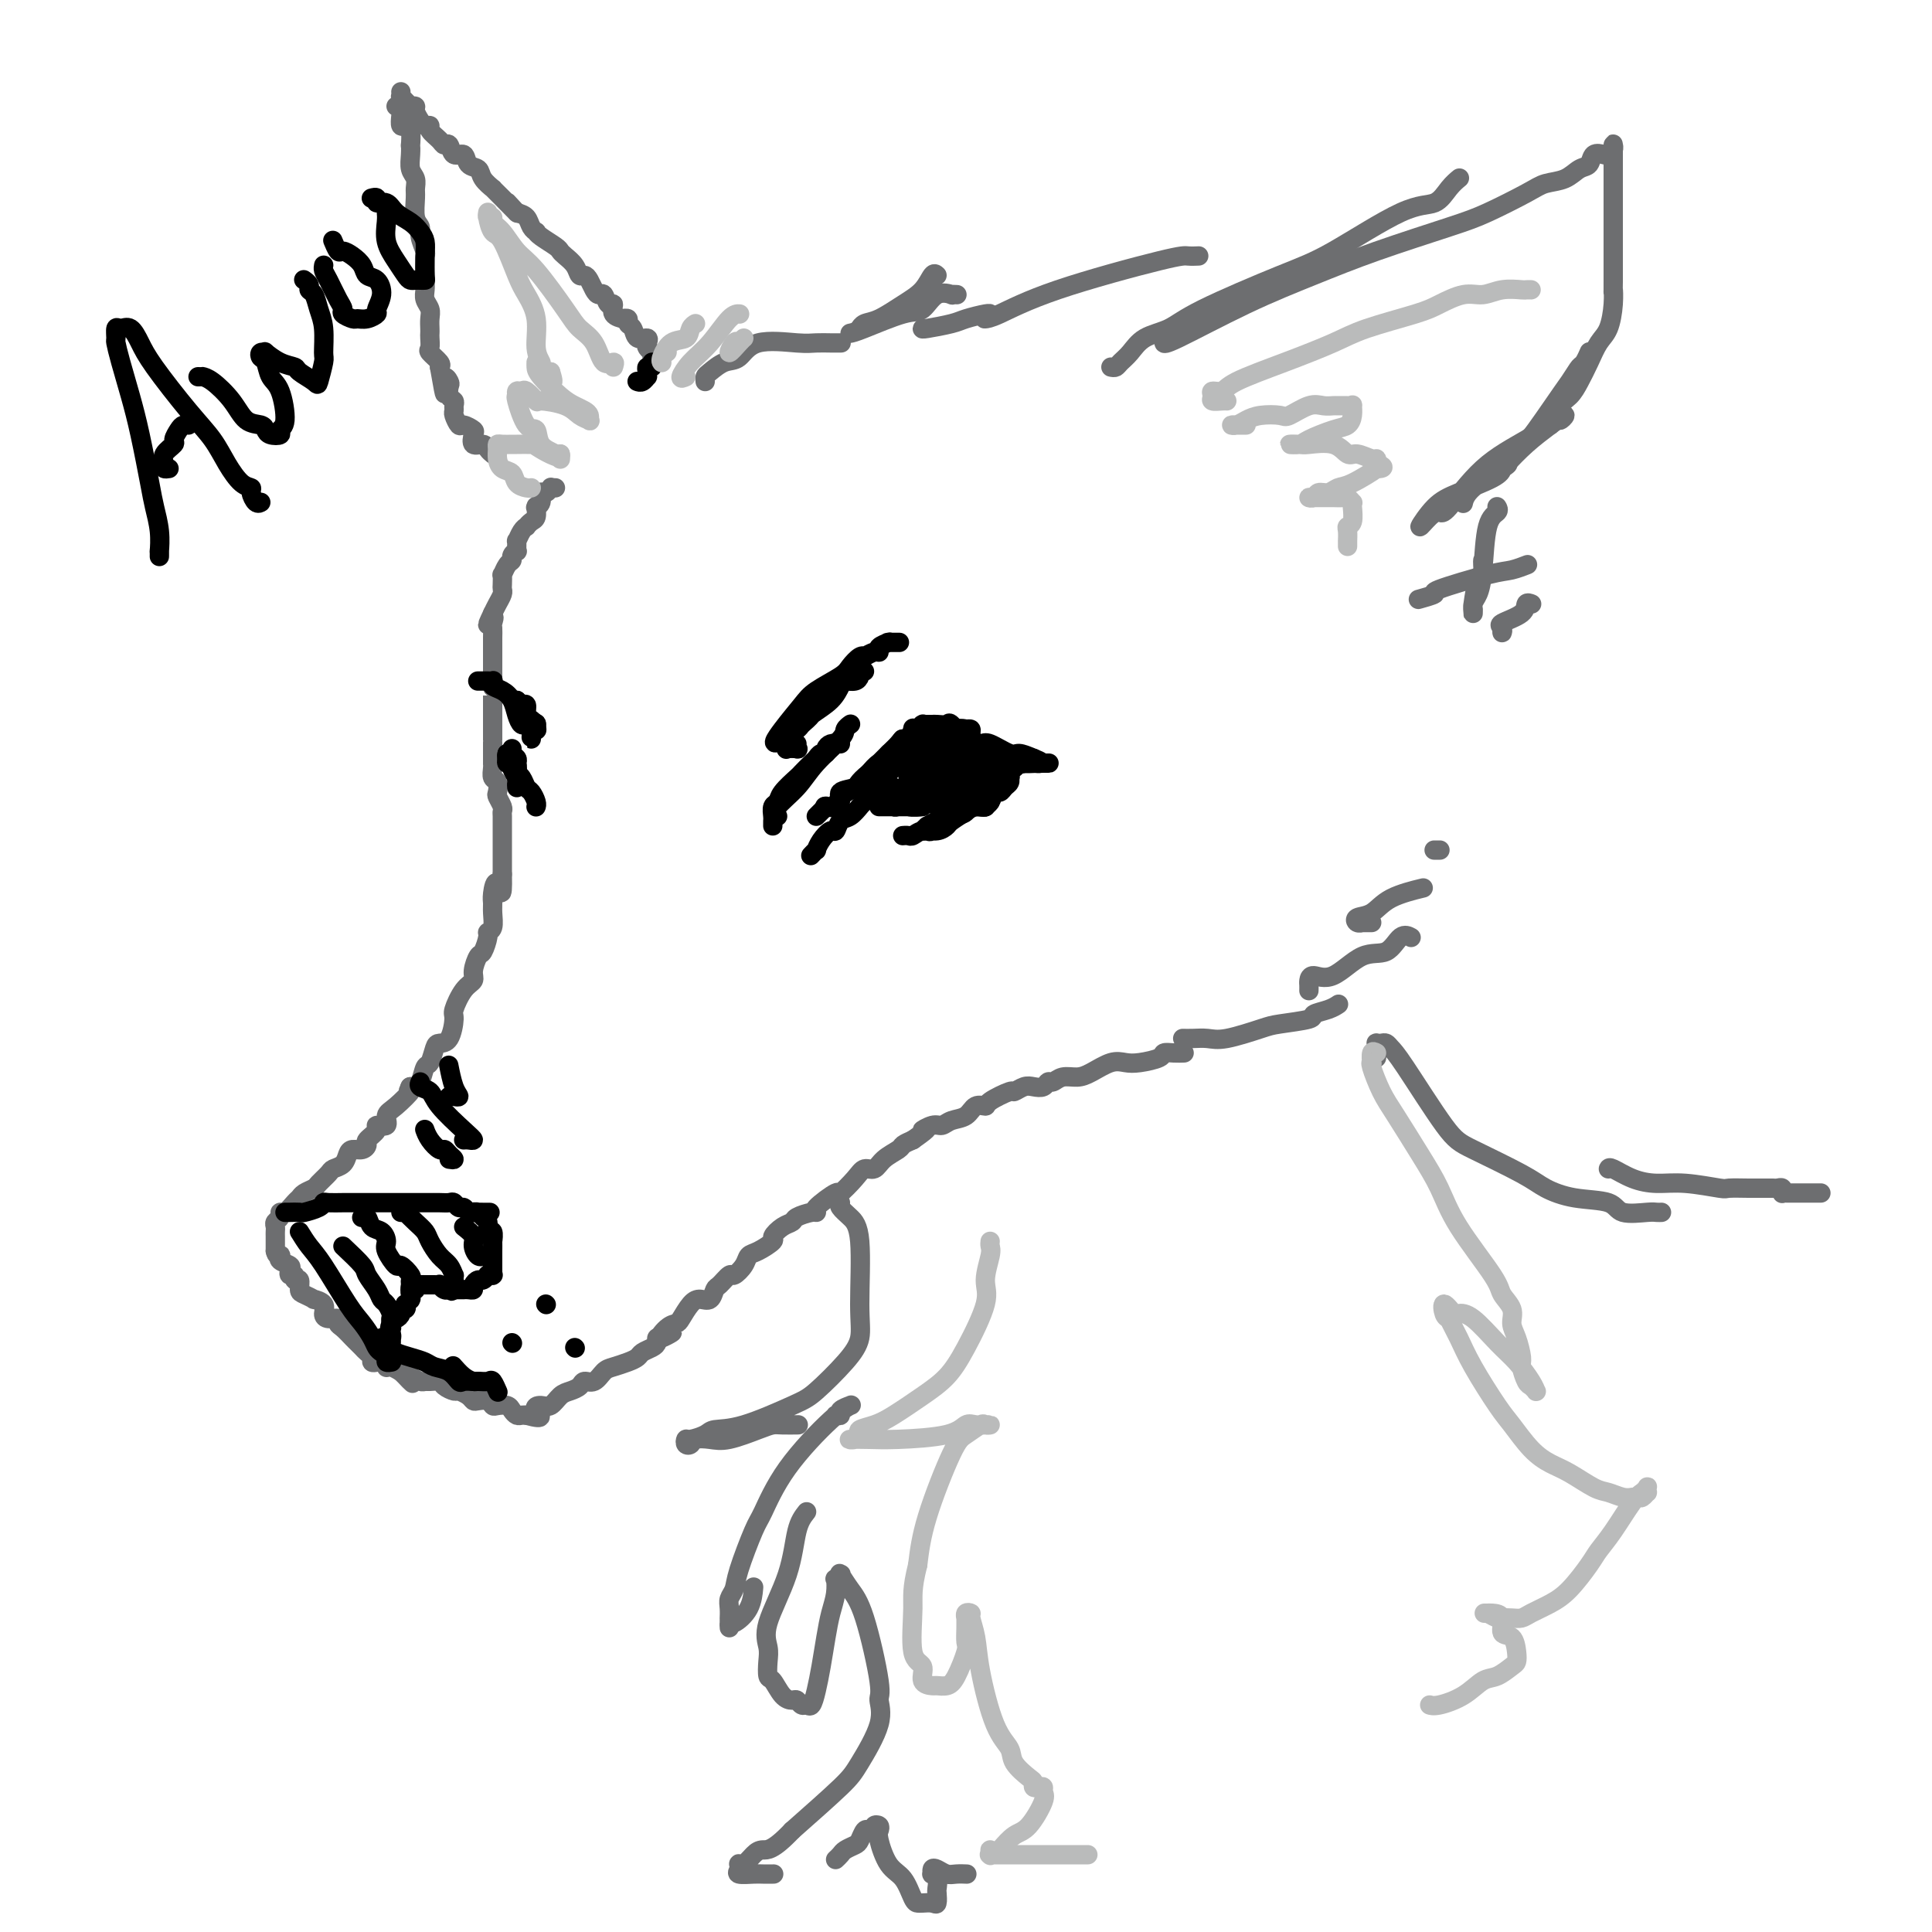 <svg viewBox='0 0 400 400' version='1.1' xmlns='http://www.w3.org/2000/svg' xmlns:xlink='http://www.w3.org/1999/xlink'><g fill='none' stroke='rgb(109,110,112)' stroke-width='4' stroke-linecap='round' stroke-linejoin='round'><path d='M135,74c0.008,-0.416 0.016,-0.832 0,-1c-0.016,-0.168 -0.055,-0.088 0,0c0.055,0.088 0.204,0.183 0,0c-0.204,-0.183 -0.761,-0.644 -1,-1c-0.239,-0.356 -0.159,-0.606 0,-1c0.159,-0.394 0.398,-0.932 0,-1c-0.398,-0.068 -1.431,0.336 -2,0c-0.569,-0.336 -0.672,-1.410 -1,-2c-0.328,-0.590 -0.880,-0.696 -1,-1c-0.120,-0.304 0.193,-0.808 0,-1c-0.193,-0.192 -0.892,-0.074 -1,0c-0.108,0.074 0.374,0.103 0,0c-0.374,-0.103 -1.606,-0.339 -2,-1c-0.394,-0.661 0.049,-1.748 0,-2c-0.049,-0.252 -0.591,0.333 -1,0c-0.409,-0.333 -0.687,-1.582 -1,-2c-0.313,-0.418 -0.661,-0.005 -1,0c-0.339,0.005 -0.667,-0.397 -1,-1c-0.333,-0.603 -0.670,-1.408 -1,-2c-0.330,-0.592 -0.652,-0.971 -1,-1c-0.348,-0.029 -0.721,0.291 -1,0c-0.279,-0.291 -0.463,-1.195 -1,-2c-0.537,-0.805 -1.426,-1.512 -2,-2c-0.574,-0.488 -0.832,-0.757 -1,-1c-0.168,-0.243 -0.244,-0.459 -1,-1c-0.756,-0.541 -2.191,-1.405 -3,-2c-0.809,-0.595 -0.993,-0.919 -1,-1c-0.007,-0.081 0.163,0.081 0,0c-0.163,-0.081 -0.659,-0.407 -1,-1c-0.341,-0.593 -0.526,-1.455 -1,-2c-0.474,-0.545 -1.237,-0.772 -2,-1'/><path d='M107,44c-4.184,-4.493 -0.645,-0.726 0,0c0.645,0.726 -1.605,-1.588 -3,-3c-1.395,-1.412 -1.936,-1.921 -2,-2c-0.064,-0.079 0.349,0.272 0,0c-0.349,-0.272 -1.459,-1.167 -2,-2c-0.541,-0.833 -0.512,-1.604 -1,-2c-0.488,-0.396 -1.493,-0.417 -2,-1c-0.507,-0.583 -0.516,-1.727 -1,-2c-0.484,-0.273 -1.444,0.327 -2,0c-0.556,-0.327 -0.708,-1.580 -1,-2c-0.292,-0.420 -0.722,-0.007 -1,0c-0.278,0.007 -0.403,-0.392 -1,-1c-0.597,-0.608 -1.667,-1.423 -2,-2c-0.333,-0.577 0.069,-0.915 0,-1c-0.069,-0.085 -0.611,0.082 -1,0c-0.389,-0.082 -0.626,-0.415 -1,-1c-0.374,-0.585 -0.884,-1.424 -1,-2c-0.116,-0.576 0.162,-0.889 0,-1c-0.162,-0.111 -0.765,-0.020 -1,0c-0.235,0.020 -0.101,-0.032 0,0c0.101,0.032 0.171,0.149 0,0c-0.171,-0.149 -0.582,-0.562 -1,-1c-0.418,-0.438 -0.844,-0.901 -1,-1c-0.156,-0.099 -0.042,0.166 0,0c0.042,-0.166 0.012,-0.762 0,-1c-0.012,-0.238 -0.006,-0.119 0,0'/><path d='M82,22c0.417,-0.165 0.833,-0.331 1,0c0.167,0.331 0.083,1.158 0,2c-0.083,0.842 -0.166,1.699 0,2c0.166,0.301 0.581,0.047 1,0c0.419,-0.047 0.843,0.113 1,1c0.157,0.887 0.046,2.503 0,3c-0.046,0.497 -0.026,-0.123 0,0c0.026,0.123 0.060,0.990 0,2c-0.060,1.010 -0.213,2.165 0,3c0.213,0.835 0.793,1.351 1,2c0.207,0.649 0.040,1.433 0,2c-0.040,0.567 0.046,0.919 0,2c-0.046,1.081 -0.222,2.891 0,4c0.222,1.109 0.844,1.518 1,2c0.156,0.482 -0.154,1.039 0,2c0.154,0.961 0.774,2.326 1,3c0.226,0.674 0.060,0.656 0,1c-0.060,0.344 -0.012,1.051 0,2c0.012,0.949 -0.011,2.141 0,3c0.011,0.859 0.055,1.386 0,2c-0.055,0.614 -0.211,1.317 0,2c0.211,0.683 0.788,1.348 1,2c0.212,0.652 0.057,1.292 0,2c-0.057,0.708 -0.017,1.484 0,2c0.017,0.516 0.012,0.772 0,1c-0.012,0.228 -0.031,0.429 0,1c0.031,0.571 0.111,1.514 0,2c-0.111,0.486 -0.415,0.515 0,1c0.415,0.485 1.547,1.424 2,2c0.453,0.576 0.226,0.788 0,1'/><path d='M91,76c1.559,9.042 0.957,4.646 1,3c0.043,-1.646 0.729,-0.543 1,0c0.271,0.543 0.125,0.527 0,1c-0.125,0.473 -0.231,1.435 0,2c0.231,0.565 0.797,0.734 1,1c0.203,0.266 0.042,0.631 0,1c-0.042,0.369 0.035,0.743 0,1c-0.035,0.257 -0.181,0.396 0,1c0.181,0.604 0.688,1.672 1,2c0.312,0.328 0.430,-0.085 1,0c0.570,0.085 1.591,0.666 2,1c0.409,0.334 0.204,0.419 0,1c-0.204,0.581 -0.408,1.659 0,2c0.408,0.341 1.429,-0.053 2,0c0.571,0.053 0.692,0.553 1,1c0.308,0.447 0.802,0.842 1,1c0.198,0.158 0.099,0.079 0,0'/><path d='M115,101c-0.424,0.002 -0.848,0.005 -1,0c-0.152,-0.005 -0.031,-0.017 0,0c0.031,0.017 -0.029,0.064 0,0c0.029,-0.064 0.148,-0.238 0,0c-0.148,0.238 -0.561,0.887 -1,1c-0.439,0.113 -0.902,-0.311 -1,0c-0.098,0.311 0.171,1.358 0,2c-0.171,0.642 -0.781,0.879 -1,1c-0.219,0.121 -0.049,0.127 0,0c0.049,-0.127 -0.025,-0.388 0,0c0.025,0.388 0.147,1.426 0,2c-0.147,0.574 -0.565,0.684 -1,1c-0.435,0.316 -0.887,0.839 -1,1c-0.113,0.161 0.113,-0.040 0,0c-0.113,0.040 -0.565,0.322 -1,1c-0.435,0.678 -0.853,1.754 -1,2c-0.147,0.246 -0.025,-0.337 0,0c0.025,0.337 -0.049,1.595 0,2c0.049,0.405 0.220,-0.041 0,0c-0.220,0.041 -0.829,0.569 -1,1c-0.171,0.431 0.098,0.763 0,1c-0.098,0.237 -0.562,0.378 -1,1c-0.438,0.622 -0.849,1.724 -1,2c-0.151,0.276 -0.044,-0.274 0,0c0.044,0.274 0.023,1.372 0,2c-0.023,0.628 -0.047,0.787 0,1c0.047,0.213 0.167,0.480 0,1c-0.167,0.520 -0.619,1.291 -1,2c-0.381,0.709 -0.690,1.354 -1,2'/><path d='M102,127c-2.011,4.196 -0.539,1.687 0,1c0.539,-0.687 0.144,0.447 0,1c-0.144,0.553 -0.039,0.525 0,1c0.039,0.475 0.010,1.452 0,2c-0.010,0.548 -0.003,0.668 0,1c0.003,0.332 0.001,0.876 0,1c-0.001,0.124 -0.000,-0.171 0,0c0.000,0.171 0.000,0.809 0,1c-0.000,0.191 -0.000,-0.065 0,0c0.000,0.065 0.000,0.450 0,1c-0.000,0.550 -0.000,1.263 0,2c0.000,0.737 0.000,1.496 0,2c-0.000,0.504 -0.000,0.752 0,1'/><path d='M102,141c0.000,2.286 0.000,1.001 0,1c-0.000,-0.001 -0.000,1.281 0,2c0.000,0.719 0.000,0.874 0,1c-0.000,0.126 -0.000,0.222 0,1c0.000,0.778 0.000,2.237 0,3c-0.000,0.763 -0.000,0.829 0,1c0.000,0.171 0.000,0.446 0,1c-0.000,0.554 -0.000,1.386 0,2c0.000,0.614 0.000,1.009 0,1c-0.000,-0.009 -0.000,-0.423 0,0c0.000,0.423 0.000,1.685 0,2c-0.000,0.315 -0.001,-0.315 0,0c0.001,0.315 0.004,1.575 0,2c-0.004,0.425 -0.015,0.016 0,0c0.015,-0.016 0.056,0.362 0,1c-0.056,0.638 -0.207,1.537 0,2c0.207,0.463 0.774,0.492 1,1c0.226,0.508 0.113,1.497 0,2c-0.113,0.503 -0.226,0.520 0,1c0.226,0.480 0.793,1.423 1,2c0.207,0.577 0.056,0.787 0,1c-0.056,0.213 -0.015,0.429 0,1c0.015,0.571 0.004,1.496 0,2c-0.004,0.504 -0.001,0.586 0,1c0.001,0.414 0.000,1.161 0,2c-0.000,0.839 -0.000,1.769 0,2c0.000,0.231 0.000,-0.237 0,0c-0.000,0.237 -0.000,1.179 0,2c0.000,0.821 0.000,1.520 0,2c-0.000,0.480 -0.000,0.740 0,1'/><path d='M104,181c0.144,6.547 -0.496,2.913 -1,2c-0.504,-0.913 -0.871,0.894 -1,2c-0.129,1.106 -0.020,1.513 0,2c0.020,0.487 -0.050,1.056 0,2c0.050,0.944 0.221,2.265 0,3c-0.221,0.735 -0.834,0.886 -1,1c-0.166,0.114 0.115,0.191 0,1c-0.115,0.809 -0.625,2.350 -1,3c-0.375,0.650 -0.616,0.409 -1,1c-0.384,0.591 -0.911,2.015 -1,3c-0.089,0.985 0.261,1.532 0,2c-0.261,0.468 -1.135,0.857 -2,2c-0.865,1.143 -1.723,3.039 -2,4c-0.277,0.961 0.028,0.986 0,2c-0.028,1.014 -0.389,3.015 -1,4c-0.611,0.985 -1.473,0.954 -2,1c-0.527,0.046 -0.720,0.170 -1,1c-0.280,0.830 -0.648,2.366 -1,3c-0.352,0.634 -0.686,0.366 -1,1c-0.314,0.634 -0.606,2.170 -1,3c-0.394,0.830 -0.890,0.954 -1,1c-0.110,0.046 0.166,0.012 0,0c-0.166,-0.012 -0.776,-0.003 -1,0c-0.224,0.003 -0.064,0.001 0,0c0.064,-0.001 0.032,-0.000 0,0'/><path d='M85,225c-1.091,1.615 0.183,0.653 0,1c-0.183,0.347 -1.823,2.004 -3,3c-1.177,0.996 -1.892,1.331 -2,2c-0.108,0.669 0.392,1.670 0,2c-0.392,0.330 -1.676,-0.013 -2,0c-0.324,0.013 0.313,0.381 0,1c-0.313,0.619 -1.576,1.488 -2,2c-0.424,0.512 -0.010,0.666 0,1c0.010,0.334 -0.382,0.849 -1,1c-0.618,0.151 -1.460,-0.063 -2,0c-0.540,0.063 -0.779,0.402 -1,1c-0.221,0.598 -0.425,1.456 -1,2c-0.575,0.544 -1.520,0.776 -2,1c-0.480,0.224 -0.496,0.442 -1,1c-0.504,0.558 -1.496,1.458 -2,2c-0.504,0.542 -0.520,0.727 -1,1c-0.480,0.273 -1.425,0.633 -2,1c-0.575,0.367 -0.780,0.742 -1,1c-0.220,0.258 -0.455,0.398 -1,1c-0.545,0.602 -1.400,1.667 -2,2c-0.600,0.333 -0.945,-0.065 -1,0c-0.055,0.065 0.182,0.595 0,1c-0.182,0.405 -0.781,0.687 -1,1c-0.219,0.313 -0.059,0.658 0,1c0.059,0.342 0.016,0.683 0,1c-0.016,0.317 -0.004,0.610 0,1c0.004,0.390 0.001,0.875 0,1c-0.001,0.125 -0.000,-0.111 0,0c0.000,0.111 0.000,0.568 0,1c-0.000,0.432 -0.000,0.838 0,1c0.000,0.162 0.000,0.081 0,0'/><path d='M57,259c0.218,1.167 0.763,1.086 1,1c0.237,-0.086 0.168,-0.177 0,0c-0.168,0.177 -0.433,0.621 0,1c0.433,0.379 1.565,0.694 2,1c0.435,0.306 0.173,0.602 0,1c-0.173,0.398 -0.257,0.898 0,1c0.257,0.102 0.855,-0.194 1,0c0.145,0.194 -0.163,0.879 0,1c0.163,0.121 0.798,-0.322 1,0c0.202,0.322 -0.029,1.409 0,2c0.029,0.591 0.319,0.687 1,1c0.681,0.313 1.753,0.844 2,1c0.247,0.156 -0.333,-0.064 0,0c0.333,0.064 1.577,0.413 2,1c0.423,0.587 0.024,1.413 0,2c-0.024,0.587 0.326,0.935 1,1c0.674,0.065 1.672,-0.151 2,0c0.328,0.151 -0.014,0.670 0,1c0.014,0.330 0.385,0.470 1,1c0.615,0.530 1.475,1.451 2,2c0.525,0.549 0.714,0.725 1,1c0.286,0.275 0.668,0.648 1,1c0.332,0.352 0.613,0.682 1,1c0.387,0.318 0.878,0.625 1,1c0.122,0.375 -0.126,0.819 0,1c0.126,0.181 0.624,0.100 1,0c0.376,-0.100 0.628,-0.220 1,0c0.372,0.220 0.863,0.781 1,1c0.137,0.219 -0.078,0.098 0,0c0.078,-0.098 0.451,-0.171 1,0c0.549,0.171 1.275,0.585 2,1'/><path d='M83,284c4.217,4.110 1.759,1.886 1,1c-0.759,-0.886 0.182,-0.434 1,0c0.818,0.434 1.513,0.851 2,1c0.487,0.149 0.764,0.030 1,0c0.236,-0.030 0.429,0.030 1,0c0.571,-0.030 1.519,-0.149 2,0c0.481,0.149 0.496,0.565 1,1c0.504,0.435 1.496,0.887 2,1c0.504,0.113 0.520,-0.114 1,0c0.480,0.114 1.424,0.570 2,1c0.576,0.430 0.783,0.833 1,1c0.217,0.167 0.443,0.096 1,0c0.557,-0.096 1.445,-0.219 2,0c0.555,0.219 0.779,0.780 1,1c0.221,0.220 0.440,0.097 1,0c0.560,-0.097 1.459,-0.170 2,0c0.541,0.170 0.722,0.582 1,1c0.278,0.418 0.652,0.843 1,1c0.348,0.157 0.671,0.045 1,0c0.329,-0.045 0.665,-0.022 1,0'/><path d='M109,293c4.440,1.234 2.540,-0.180 2,-1c-0.540,-0.820 0.279,-1.045 1,-1c0.721,0.045 1.344,0.362 2,0c0.656,-0.362 1.344,-1.402 2,-2c0.656,-0.598 1.278,-0.756 2,-1c0.722,-0.244 1.543,-0.576 2,-1c0.457,-0.424 0.548,-0.940 1,-1c0.452,-0.060 1.263,0.335 2,0c0.737,-0.335 1.401,-1.399 2,-2c0.599,-0.601 1.134,-0.738 2,-1c0.866,-0.262 2.064,-0.647 3,-1c0.936,-0.353 1.609,-0.673 2,-1c0.391,-0.327 0.500,-0.662 1,-1c0.500,-0.338 1.392,-0.678 2,-1c0.608,-0.322 0.933,-0.625 1,-1c0.067,-0.375 -0.124,-0.821 0,-1c0.124,-0.179 0.562,-0.089 1,0'/><path d='M137,277c4.301,-2.369 1.053,-0.291 0,0c-1.053,0.291 0.088,-1.205 1,-2c0.912,-0.795 1.596,-0.891 2,-1c0.404,-0.109 0.528,-0.233 1,-1c0.472,-0.767 1.291,-2.179 2,-3c0.709,-0.821 1.307,-1.051 2,-1c0.693,0.051 1.480,0.383 2,0c0.520,-0.383 0.773,-1.481 1,-2c0.227,-0.519 0.428,-0.458 1,-1c0.572,-0.542 1.517,-1.688 2,-2c0.483,-0.312 0.505,0.211 1,0c0.495,-0.211 1.462,-1.155 2,-2c0.538,-0.845 0.647,-1.592 1,-2c0.353,-0.408 0.949,-0.476 2,-1c1.051,-0.524 2.556,-1.502 3,-2c0.444,-0.498 -0.172,-0.515 0,-1c0.172,-0.485 1.133,-1.436 2,-2c0.867,-0.564 1.640,-0.740 2,-1c0.360,-0.260 0.307,-0.603 1,-1c0.693,-0.397 2.130,-0.846 3,-1c0.870,-0.154 1.171,-0.012 1,0c-0.171,0.012 -0.814,-0.106 0,-1c0.814,-0.894 3.086,-2.564 4,-3c0.914,-0.436 0.470,0.361 1,0c0.530,-0.361 2.033,-1.879 3,-3c0.967,-1.121 1.396,-1.844 2,-2c0.604,-0.156 1.383,0.257 2,0c0.617,-0.257 1.073,-1.182 2,-2c0.927,-0.818 2.327,-1.528 3,-2c0.673,-0.472 0.621,-0.706 1,-1c0.379,-0.294 1.190,-0.647 2,-1'/><path d='M189,236c4.535,-3.173 2.374,-2.106 2,-2c-0.374,0.106 1.040,-0.750 2,-1c0.960,-0.250 1.466,0.105 2,0c0.534,-0.105 1.096,-0.671 2,-1c0.904,-0.329 2.152,-0.422 3,-1c0.848,-0.578 1.297,-1.642 2,-2c0.703,-0.358 1.658,-0.008 2,0c0.342,0.008 0.069,-0.324 1,-1c0.931,-0.676 3.065,-1.697 4,-2c0.935,-0.303 0.670,0.111 1,0c0.330,-0.111 1.254,-0.747 2,-1c0.746,-0.253 1.315,-0.124 2,0c0.685,0.124 1.485,0.244 2,0c0.515,-0.244 0.745,-0.852 1,-1c0.255,-0.148 0.536,0.163 1,0c0.464,-0.163 1.111,-0.800 2,-1c0.889,-0.200 2.021,0.038 3,0c0.979,-0.038 1.804,-0.353 3,-1c1.196,-0.647 2.764,-1.627 4,-2c1.236,-0.373 2.141,-0.138 3,0c0.859,0.138 1.674,0.181 3,0c1.326,-0.181 3.165,-0.584 4,-1c0.835,-0.416 0.667,-0.843 1,-1c0.333,-0.157 1.167,-0.042 2,0c0.833,0.042 1.667,0.012 2,0c0.333,-0.012 0.167,-0.006 0,0'/><path d='M245,215c-0.011,-0.000 -0.022,-0.001 0,0c0.022,0.001 0.077,0.002 0,0c-0.077,-0.002 -0.288,-0.007 0,0c0.288,0.007 1.074,0.027 2,0c0.926,-0.027 1.994,-0.101 3,0c1.006,0.101 1.952,0.378 4,0c2.048,-0.378 5.199,-1.410 7,-2c1.801,-0.590 2.252,-0.736 4,-1c1.748,-0.264 4.794,-0.645 6,-1c1.206,-0.355 0.571,-0.683 1,-1c0.429,-0.317 1.923,-0.624 3,-1c1.077,-0.376 1.736,-0.822 2,-1c0.264,-0.178 0.132,-0.089 0,0'/><path d='M271,205c-0.002,0.093 -0.004,0.187 0,0c0.004,-0.187 0.016,-0.653 0,-1c-0.016,-0.347 -0.058,-0.573 0,-1c0.058,-0.427 0.217,-1.054 1,-1c0.783,0.054 2.189,0.789 4,0c1.811,-0.789 4.027,-3.101 6,-4c1.973,-0.899 3.704,-0.385 5,-1c1.296,-0.615 2.157,-2.358 3,-3c0.843,-0.642 1.670,-0.183 2,0c0.330,0.183 0.165,0.092 0,0'/><path d='M284,191c-0.871,0.007 -1.741,0.015 -2,0c-0.259,-0.015 0.094,-0.052 0,0c-0.094,0.052 -0.634,0.192 -1,0c-0.366,-0.192 -0.560,-0.717 0,-1c0.560,-0.283 1.872,-0.323 3,-1c1.128,-0.677 2.073,-1.990 4,-3c1.927,-1.010 4.836,-1.717 6,-2c1.164,-0.283 0.582,-0.141 0,0'/><path d='M298,176c0.115,0.000 0.231,0.000 0,0c-0.231,0.000 -0.808,0.000 -1,0c-0.192,0.000 0.001,0.000 0,0c-0.001,0.000 -0.196,0.000 0,0c0.196,0.000 0.784,0.000 1,0c0.216,0.000 0.062,-0.000 0,0c-0.062,0.000 -0.031,0.000 0,0'/><path d='M146,79c-0.042,-0.368 -0.084,-0.737 0,-1c0.084,-0.263 0.294,-0.421 1,-1c0.706,-0.579 1.907,-1.581 3,-2c1.093,-0.419 2.078,-0.256 3,-1c0.922,-0.744 1.781,-2.396 4,-3c2.219,-0.604 5.796,-0.162 8,0c2.204,0.162 3.034,0.043 4,0c0.966,-0.043 2.068,-0.012 3,0c0.932,0.012 1.695,0.003 2,0c0.305,-0.003 0.153,-0.002 0,0'/><path d='M194,57c-0.283,-0.271 -0.566,-0.543 -1,0c-0.434,0.543 -1.020,1.900 -2,3c-0.980,1.100 -2.354,1.941 -4,3c-1.646,1.059 -3.565,2.335 -5,3c-1.435,0.665 -2.386,0.717 -3,1c-0.614,0.283 -0.890,0.795 -1,1c-0.110,0.205 -0.055,0.102 0,0'/><path d='M176,69c0.466,-0.089 0.931,-0.178 3,-1c2.069,-0.822 5.741,-2.378 8,-3c2.259,-0.622 3.107,-0.310 4,-1c0.893,-0.690 1.833,-2.381 3,-3c1.167,-0.619 2.560,-0.166 3,0c0.440,0.166 -0.074,0.045 0,0c0.074,-0.045 0.735,-0.013 1,0c0.265,0.013 0.132,0.006 0,0'/><path d='M191,68c-0.083,0.091 -0.166,0.182 1,0c1.166,-0.182 3.580,-0.637 5,-1c1.420,-0.363 1.844,-0.633 3,-1c1.156,-0.367 3.042,-0.829 4,-1c0.958,-0.171 0.988,-0.049 1,0c0.012,0.049 0.006,0.024 0,0'/><path d='M204,66c-0.134,0.008 -0.269,0.016 0,0c0.269,-0.016 0.941,-0.057 3,-1c2.059,-0.943 5.505,-2.789 12,-5c6.495,-2.211 16.040,-4.789 21,-6c4.960,-1.211 5.335,-1.057 6,-1c0.665,0.057 1.618,0.016 2,0c0.382,-0.016 0.191,-0.008 0,0'/><path d='M230,76c0.355,0.074 0.709,0.148 1,0c0.291,-0.148 0.517,-0.518 1,-1c0.483,-0.482 1.222,-1.077 2,-2c0.778,-0.923 1.596,-2.174 3,-3c1.404,-0.826 3.396,-1.227 5,-2c1.604,-0.773 2.821,-1.917 7,-4c4.179,-2.083 11.322,-5.103 16,-7c4.678,-1.897 6.893,-2.670 11,-5c4.107,-2.330 10.106,-6.218 14,-8c3.894,-1.782 5.683,-1.457 7,-2c1.317,-0.543 2.162,-1.954 3,-3c0.838,-1.046 1.668,-1.727 2,-2c0.332,-0.273 0.166,-0.136 0,0'/><path d='M241,71c-0.008,-0.059 -0.016,-0.117 0,0c0.016,0.117 0.058,0.411 3,-1c2.942,-1.411 8.786,-4.526 14,-7c5.214,-2.474 9.799,-4.308 14,-6c4.201,-1.692 8.020,-3.241 13,-5c4.980,-1.759 11.123,-3.727 15,-5c3.877,-1.273 5.489,-1.851 8,-3c2.511,-1.149 5.920,-2.870 8,-4c2.080,-1.130 2.833,-1.669 4,-2c1.167,-0.331 2.750,-0.453 4,-1c1.250,-0.547 2.166,-1.519 3,-2c0.834,-0.481 1.586,-0.471 2,-1c0.414,-0.529 0.489,-1.595 1,-2c0.511,-0.405 1.457,-0.148 2,0c0.543,0.148 0.681,0.187 1,0c0.319,-0.187 0.817,-0.599 1,-1c0.183,-0.401 0.049,-0.792 0,-1c-0.049,-0.208 -0.013,-0.235 0,0c0.013,0.235 0.004,0.730 0,1c-0.004,0.270 -0.001,0.314 0,1c0.001,0.686 0.000,2.012 0,3c-0.000,0.988 -0.000,1.636 0,4c0.000,2.364 0.000,6.444 0,9c-0.000,2.556 -0.000,3.587 0,5c0.000,1.413 0.000,3.206 0,5'/><path d='M334,58c-0.009,3.901 -0.033,2.153 0,2c0.033,-0.153 0.122,1.288 0,3c-0.122,1.712 -0.455,3.694 -1,5c-0.545,1.306 -1.303,1.935 -2,3c-0.697,1.065 -1.333,2.565 -2,4c-0.667,1.435 -1.363,2.804 -2,4c-0.637,1.196 -1.213,2.219 -2,3c-0.787,0.781 -1.785,1.322 -2,2c-0.215,0.678 0.354,1.494 0,2c-0.354,0.506 -1.629,0.701 -2,1c-0.371,0.299 0.163,0.701 0,1c-0.163,0.299 -1.021,0.493 -1,0c0.021,-0.493 0.923,-1.675 1,-2c0.077,-0.325 -0.669,0.207 0,-1c0.669,-1.207 2.753,-4.151 4,-6c1.247,-1.849 1.655,-2.602 2,-3c0.345,-0.398 0.626,-0.440 1,-1c0.374,-0.560 0.842,-1.637 1,-2c0.158,-0.363 0.008,-0.013 0,0c-0.008,0.013 0.126,-0.310 0,0c-0.126,0.310 -0.514,1.252 -1,2c-0.486,0.748 -1.071,1.303 -3,4c-1.929,2.697 -5.201,7.535 -7,10c-1.799,2.465 -2.125,2.555 -3,3c-0.875,0.445 -2.300,1.243 -3,2c-0.700,0.757 -0.674,1.473 -1,2c-0.326,0.527 -1.005,0.865 -1,1c0.005,0.135 0.692,0.067 1,0c0.308,-0.067 0.237,-0.133 1,-1c0.763,-0.867 2.361,-2.533 4,-4c1.639,-1.467 3.320,-2.733 5,-4'/><path d='M321,88c2.077,-1.559 1.771,-0.957 2,-1c0.229,-0.043 0.994,-0.733 1,-1c0.006,-0.267 -0.748,-0.113 -1,0c-0.252,0.113 -0.003,0.184 -1,1c-0.997,0.816 -3.239,2.377 -6,4c-2.761,1.623 -6.042,3.307 -9,6c-2.958,2.693 -5.594,6.393 -7,8c-1.406,1.607 -1.584,1.119 -2,1c-0.416,-0.119 -1.072,0.130 -2,1c-0.928,0.870 -2.129,2.360 -2,2c0.129,-0.360 1.589,-2.569 3,-4c1.411,-1.431 2.774,-2.082 5,-3c2.226,-0.918 5.316,-2.102 7,-3c1.684,-0.898 1.961,-1.511 2,-2c0.039,-0.489 -0.161,-0.856 0,-1c0.161,-0.144 0.684,-0.066 1,0c0.316,0.066 0.425,0.121 -1,1c-1.425,0.879 -4.384,2.583 -6,4c-1.616,1.417 -1.890,2.548 -2,3c-0.110,0.452 -0.055,0.226 0,0'/><path d='M310,105c-0.054,-0.085 -0.108,-0.171 0,0c0.108,0.171 0.379,0.598 0,1c-0.379,0.402 -1.408,0.780 -2,3c-0.592,2.220 -0.747,6.280 -1,9c-0.253,2.720 -0.603,4.098 -1,5c-0.397,0.902 -0.839,1.329 -1,2c-0.161,0.671 -0.040,1.587 0,2c0.040,0.413 0.001,0.323 0,0c-0.001,-0.323 0.038,-0.878 0,-1c-0.038,-0.122 -0.154,0.188 0,-1c0.154,-1.188 0.577,-3.874 1,-5c0.423,-1.126 0.845,-0.694 1,-1c0.155,-0.306 0.042,-1.352 0,-2c-0.042,-0.648 -0.012,-0.900 0,-1c0.012,-0.100 0.006,-0.050 0,0'/><path d='M294,124c0.102,-0.028 0.204,-0.057 0,0c-0.204,0.057 -0.716,0.198 0,0c0.716,-0.198 2.658,-0.736 3,-1c0.342,-0.264 -0.917,-0.253 1,-1c1.917,-0.747 7.011,-2.253 10,-3c2.989,-0.747 3.873,-0.736 5,-1c1.127,-0.264 2.496,-0.802 3,-1c0.504,-0.198 0.144,-0.057 0,0c-0.144,0.057 -0.072,0.028 0,0'/><path d='M311,130c-0.031,0.517 -0.062,1.035 0,1c0.062,-0.035 0.216,-0.622 0,-1c-0.216,-0.378 -0.804,-0.546 0,-1c0.804,-0.454 2.999,-1.194 4,-2c1.001,-0.806 0.808,-1.679 1,-2c0.192,-0.321 0.769,-0.092 1,0c0.231,0.092 0.115,0.046 0,0'/><path d='M174,249c-0.165,0.255 -0.330,0.511 0,1c0.330,0.489 1.154,1.212 2,2c0.846,0.788 1.713,1.639 2,5c0.287,3.361 -0.007,9.230 0,13c0.007,3.770 0.313,5.441 0,7c-0.313,1.559 -1.247,3.005 -3,5c-1.753,1.995 -4.327,4.537 -6,6c-1.673,1.463 -2.445,1.846 -5,3c-2.555,1.154 -6.895,3.079 -10,4c-3.105,0.921 -4.977,0.839 -6,1c-1.023,0.161 -1.199,0.566 -2,1c-0.801,0.434 -2.227,0.897 -3,1c-0.773,0.103 -0.892,-0.155 -1,0c-0.108,0.155 -0.205,0.723 0,1c0.205,0.277 0.712,0.264 1,0c0.288,-0.264 0.357,-0.778 1,-1c0.643,-0.222 1.862,-0.150 3,0c1.138,0.150 2.197,0.380 4,0c1.803,-0.380 4.350,-1.370 6,-2c1.650,-0.630 2.404,-0.901 3,-1c0.596,-0.099 1.035,-0.027 2,0c0.965,0.027 2.454,0.007 3,0c0.546,-0.007 0.147,-0.002 0,0c-0.147,0.002 -0.042,0.001 0,0c0.042,-0.001 0.021,-0.000 0,0'/><path d='M173,293c0.483,0.083 0.966,0.166 1,0c0.034,-0.166 -0.381,-0.581 0,-1c0.381,-0.419 1.559,-0.841 2,-1c0.441,-0.159 0.145,-0.056 0,0c-0.145,0.056 -0.140,0.064 0,0c0.140,-0.064 0.415,-0.199 0,0c-0.415,0.199 -1.519,0.731 -4,3c-2.481,2.269 -6.338,6.274 -9,10c-2.662,3.726 -4.129,7.172 -5,9c-0.871,1.828 -1.148,2.036 -2,4c-0.852,1.964 -2.281,5.683 -3,8c-0.719,2.317 -0.729,3.233 -1,4c-0.271,0.767 -0.805,1.385 -1,2c-0.195,0.615 -0.052,1.227 0,2c0.052,0.773 0.014,1.705 0,2c-0.014,0.295 -0.003,-0.049 0,0c0.003,0.049 -0.003,0.489 0,1c0.003,0.511 0.015,1.093 0,1c-0.015,-0.093 -0.056,-0.859 0,-1c0.056,-0.141 0.211,0.344 1,0c0.789,-0.344 2.212,-1.516 3,-3c0.788,-1.484 0.939,-3.281 1,-4c0.061,-0.719 0.030,-0.359 0,0'/><path d='M167,313c-0.740,0.939 -1.480,1.878 -2,4c-0.520,2.122 -0.819,5.427 -2,9c-1.181,3.573 -3.242,7.414 -4,10c-0.758,2.586 -0.211,3.919 0,5c0.211,1.081 0.088,1.912 0,3c-0.088,1.088 -0.140,2.434 0,3c0.140,0.566 0.471,0.352 1,1c0.529,0.648 1.255,2.159 2,3c0.745,0.841 1.509,1.012 2,1c0.491,-0.012 0.709,-0.207 1,0c0.291,0.207 0.655,0.816 1,1c0.345,0.184 0.670,-0.056 1,0c0.330,0.056 0.666,0.410 1,0c0.334,-0.410 0.668,-1.582 1,-3c0.332,-1.418 0.664,-3.081 1,-5c0.336,-1.919 0.678,-4.093 1,-6c0.322,-1.907 0.626,-3.548 1,-5c0.374,-1.452 0.819,-2.714 1,-4c0.181,-1.286 0.100,-2.596 0,-3c-0.100,-0.404 -0.218,0.096 0,0c0.218,-0.096 0.770,-0.790 1,-1c0.230,-0.210 0.136,0.063 0,0c-0.136,-0.063 -0.314,-0.461 0,0c0.314,0.461 1.121,1.781 2,3c0.879,1.219 1.830,2.336 3,6c1.170,3.664 2.558,9.876 3,13c0.442,3.124 -0.064,3.160 0,4c0.064,0.840 0.698,2.483 0,5c-0.698,2.517 -2.726,5.908 -4,8c-1.274,2.092 -1.792,2.883 -4,5c-2.208,2.117 -6.104,5.558 -10,9'/><path d='M164,379c-4.050,4.281 -5.177,3.984 -6,4c-0.823,0.016 -1.344,0.347 -2,1c-0.656,0.653 -1.446,1.629 -2,2c-0.554,0.371 -0.871,0.138 -1,0c-0.129,-0.138 -0.071,-0.181 0,0c0.071,0.181 0.156,0.584 0,1c-0.156,0.416 -0.553,0.843 0,1c0.553,0.157 2.055,0.042 3,0c0.945,-0.042 1.331,-0.011 2,0c0.669,0.011 1.620,0.003 2,0c0.380,-0.003 0.190,-0.002 0,0'/><path d='M173,385c0.364,-0.336 0.727,-0.672 1,-1c0.273,-0.328 0.454,-0.648 1,-1c0.546,-0.352 1.457,-0.734 2,-1c0.543,-0.266 0.719,-0.415 1,-1c0.281,-0.585 0.667,-1.608 1,-2c0.333,-0.392 0.611,-0.155 1,0c0.389,0.155 0.887,0.227 1,0c0.113,-0.227 -0.161,-0.752 0,-1c0.161,-0.248 0.757,-0.220 1,0c0.243,0.220 0.135,0.633 0,1c-0.135,0.367 -0.296,0.687 0,2c0.296,1.313 1.048,3.620 2,5c0.952,1.380 2.104,1.833 3,3c0.896,1.167 1.536,3.047 2,4c0.464,0.953 0.751,0.981 1,1c0.249,0.019 0.459,0.031 1,0c0.541,-0.031 1.414,-0.106 2,0c0.586,0.106 0.885,0.392 1,0c0.115,-0.392 0.045,-1.463 0,-2c-0.045,-0.537 -0.065,-0.540 0,-1c0.065,-0.460 0.216,-1.378 0,-2c-0.216,-0.622 -0.798,-0.947 -1,-1c-0.202,-0.053 -0.024,0.168 0,0c0.024,-0.168 -0.105,-0.725 0,-1c0.105,-0.275 0.445,-0.270 1,0c0.555,0.270 1.324,0.804 2,1c0.676,0.196 1.259,0.053 2,0c0.741,-0.053 1.640,-0.015 2,0c0.360,0.015 0.180,0.008 0,0'/><path d='M285,219c-0.006,-0.732 -0.013,-1.465 0,-2c0.013,-0.535 0.045,-0.873 0,-1c-0.045,-0.127 -0.165,-0.044 0,0c0.165,0.044 0.617,0.049 1,0c0.383,-0.049 0.697,-0.154 1,0c0.303,0.154 0.595,0.565 1,1c0.405,0.435 0.925,0.893 3,4c2.075,3.107 5.707,8.864 8,12c2.293,3.136 3.248,3.651 6,5c2.752,1.349 7.301,3.532 10,5c2.699,1.468 3.549,2.222 5,3c1.451,0.778 3.502,1.582 6,2c2.498,0.418 5.444,0.452 7,1c1.556,0.548 1.724,1.611 3,2c1.276,0.389 3.662,0.104 5,0c1.338,-0.104 1.630,-0.028 2,0c0.370,0.028 0.820,0.008 1,0c0.180,-0.008 0.090,-0.004 0,0'/><path d='M333,242c0.087,-0.194 0.174,-0.388 1,0c0.826,0.388 2.389,1.358 4,2c1.611,0.642 3.268,0.957 5,1c1.732,0.043 3.539,-0.185 6,0c2.461,0.185 5.575,0.782 7,1c1.425,0.218 1.159,0.058 2,0c0.841,-0.058 2.788,-0.015 4,0c1.212,0.015 1.687,0.003 2,0c0.313,-0.003 0.462,0.003 1,0c0.538,-0.003 1.465,-0.015 2,0c0.535,0.015 0.679,0.057 1,0c0.321,-0.057 0.820,-0.211 1,0c0.180,0.211 0.040,0.789 0,1c-0.040,0.211 0.019,0.057 0,0c-0.019,-0.057 -0.118,-0.015 0,0c0.118,0.015 0.452,0.004 1,0c0.548,-0.004 1.310,-0.001 2,0c0.690,0.001 1.309,0.000 2,0c0.691,-0.000 1.455,-0.000 2,0c0.545,0.000 0.870,0.000 1,0c0.130,-0.000 0.065,-0.000 0,0'/></g>
<g fill='none' stroke='rgb(0,0,0)' stroke-width='4' stroke-linecap='round' stroke-linejoin='round'><path d='M59,251c0.481,-0.002 0.962,-0.003 1,0c0.038,0.003 -0.368,0.011 0,0c0.368,-0.011 1.511,-0.041 2,0c0.489,0.041 0.323,0.155 1,0c0.677,-0.155 2.197,-0.577 3,-1c0.803,-0.423 0.887,-0.845 1,-1c0.113,-0.155 0.253,-0.041 1,0c0.747,0.041 2.101,0.011 3,0c0.899,-0.011 1.344,-0.003 2,0c0.656,0.003 1.523,0.001 2,0c0.477,-0.001 0.564,-0.000 1,0c0.436,0.000 1.221,0.000 2,0c0.779,-0.000 1.553,-0.000 2,0c0.447,0.000 0.568,0.000 1,0c0.432,-0.000 1.175,0.000 2,0c0.825,-0.000 1.732,-0.000 2,0c0.268,0.000 -0.101,0.000 0,0c0.101,-0.000 0.674,-0.000 1,0c0.326,0.000 0.406,0.000 1,0c0.594,-0.000 1.703,-0.001 2,0c0.297,0.001 -0.219,0.004 0,0c0.219,-0.004 1.172,-0.016 2,0c0.828,0.016 1.531,0.061 2,0c0.469,-0.061 0.703,-0.226 1,0c0.297,0.226 0.657,0.844 1,1c0.343,0.156 0.669,-0.150 1,0c0.331,0.150 0.666,0.757 1,1c0.334,0.243 0.667,0.121 1,0'/><path d='M98,251c6.271,0.014 2.450,0.050 1,0c-1.450,-0.050 -0.528,-0.187 0,0c0.528,0.187 0.663,0.699 1,1c0.337,0.301 0.875,0.390 1,1c0.125,0.610 -0.163,1.740 0,2c0.163,0.260 0.776,-0.352 1,0c0.224,0.352 0.060,1.667 0,2c-0.060,0.333 -0.016,-0.317 0,0c0.016,0.317 0.004,1.599 0,2c-0.004,0.401 -0.001,-0.081 0,0c0.001,0.081 0.000,0.725 0,1c-0.000,0.275 -0.000,0.182 0,0c0.000,-0.182 0.000,-0.451 0,0c-0.000,0.451 -0.000,1.624 0,2c0.000,0.376 0.001,-0.043 0,0c-0.001,0.043 -0.004,0.548 0,1c0.004,0.452 0.016,0.852 0,1c-0.016,0.148 -0.060,0.044 0,0c0.060,-0.044 0.224,-0.026 0,0c-0.224,0.026 -0.834,0.062 -1,0c-0.166,-0.062 0.114,-0.223 0,0c-0.114,0.223 -0.622,0.830 -1,1c-0.378,0.170 -0.627,-0.098 -1,0c-0.373,0.098 -0.870,0.562 -1,1c-0.130,0.438 0.106,0.849 0,1c-0.106,0.151 -0.554,0.040 -1,0c-0.446,-0.040 -0.890,-0.011 -1,0c-0.110,0.011 0.115,0.003 0,0c-0.115,-0.003 -0.569,-0.001 -1,0c-0.431,0.001 -0.837,0.000 -1,0c-0.163,-0.000 -0.081,-0.000 0,0'/><path d='M94,267c-1.174,0.618 -0.108,0.162 0,0c0.108,-0.162 -0.741,-0.029 -1,0c-0.259,0.029 0.071,-0.045 0,0c-0.071,0.045 -0.545,0.208 -1,0c-0.455,-0.208 -0.893,-0.788 -1,-1c-0.107,-0.212 0.116,-0.057 0,0c-0.116,0.057 -0.571,0.015 -1,0c-0.429,-0.015 -0.832,-0.004 -1,0c-0.168,0.004 -0.100,0.001 0,0c0.100,-0.001 0.233,0.000 0,0c-0.233,-0.000 -0.833,-0.001 -1,0c-0.167,0.001 0.100,0.004 0,0c-0.100,-0.004 -0.566,-0.016 -1,0c-0.434,0.016 -0.834,0.061 -1,0c-0.166,-0.061 -0.097,-0.228 0,0c0.097,0.228 0.222,0.849 0,1c-0.222,0.151 -0.792,-0.170 -1,0c-0.208,0.170 -0.055,0.829 0,1c0.055,0.171 0.011,-0.146 0,0c-0.011,0.146 0.011,0.756 0,1c-0.011,0.244 -0.054,0.122 0,0c0.054,-0.122 0.207,-0.244 0,0c-0.207,0.244 -0.773,0.853 -1,1c-0.227,0.147 -0.116,-0.167 0,0c0.116,0.167 0.238,0.814 0,1c-0.238,0.186 -0.834,-0.091 -1,0c-0.166,0.091 0.100,0.550 0,1c-0.100,0.450 -0.565,0.890 -1,1c-0.435,0.110 -0.838,-0.112 -1,0c-0.162,0.112 -0.081,0.556 0,1'/><path d='M81,274c-0.620,1.321 -0.170,1.125 0,1c0.170,-0.125 0.059,-0.177 0,0c-0.059,0.177 -0.067,0.584 0,1c0.067,0.416 0.210,0.843 0,1c-0.210,0.157 -0.774,0.046 -1,0c-0.226,-0.046 -0.113,-0.026 0,0c0.113,0.026 0.226,0.059 0,0c-0.226,-0.059 -0.792,-0.208 -1,0c-0.208,0.208 -0.060,0.774 0,1c0.060,0.226 0.030,0.113 0,0'/><path d='M62,255c0.637,1.031 1.274,2.061 2,3c0.726,0.939 1.543,1.785 3,4c1.457,2.215 3.556,5.798 5,8c1.444,2.202 2.233,3.024 3,4c0.767,0.976 1.511,2.108 2,3c0.489,0.892 0.723,1.546 1,2c0.277,0.454 0.596,0.710 1,1c0.404,0.290 0.893,0.614 1,1c0.107,0.386 -0.167,0.836 0,1c0.167,0.164 0.776,0.044 1,0c0.224,-0.044 0.064,-0.013 0,0c-0.064,0.013 -0.032,0.006 0,0'/><path d='M71,258c1.632,1.540 3.263,3.080 4,4c0.737,0.920 0.579,1.220 1,2c0.421,0.780 1.419,2.041 2,3c0.581,0.959 0.744,1.617 1,2c0.256,0.383 0.604,0.491 1,1c0.396,0.509 0.838,1.418 1,2c0.162,0.582 0.043,0.835 0,1c-0.043,0.165 -0.012,0.240 0,0c0.012,-0.240 0.003,-0.795 0,-1c-0.003,-0.205 -0.001,-0.058 0,0c0.001,0.058 0.000,0.029 0,0'/><path d='M75,252c-0.097,0.056 -0.193,0.112 0,0c0.193,-0.112 0.677,-0.394 1,0c0.323,0.394 0.486,1.462 1,2c0.514,0.538 1.379,0.545 2,1c0.621,0.455 0.997,1.358 1,2c0.003,0.642 -0.367,1.022 0,2c0.367,0.978 1.472,2.552 2,3c0.528,0.448 0.480,-0.230 1,0c0.520,0.230 1.607,1.368 2,2c0.393,0.632 0.091,0.758 0,1c-0.091,0.242 0.027,0.601 0,1c-0.027,0.399 -0.200,0.838 0,1c0.200,0.162 0.771,0.046 1,0c0.229,-0.046 0.114,-0.023 0,0'/><path d='M83,251c0.468,0.047 0.937,0.095 1,0c0.063,-0.095 -0.279,-0.331 0,0c0.279,0.331 1.177,1.229 2,2c0.823,0.771 1.569,1.416 2,2c0.431,0.584 0.546,1.108 1,2c0.454,0.892 1.246,2.152 2,3c0.754,0.848 1.470,1.285 2,2c0.530,0.715 0.874,1.707 1,2c0.126,0.293 0.034,-0.113 0,0c-0.034,0.113 -0.010,0.747 0,1c0.010,0.253 0.005,0.127 0,0'/><path d='M96,254c0.868,0.679 1.735,1.359 2,2c0.265,0.641 -0.073,1.244 0,2c0.073,0.756 0.558,1.665 1,2c0.442,0.335 0.841,0.096 1,0c0.159,-0.096 0.080,-0.048 0,0'/><path d='M168,177c-0.118,0.125 -0.235,0.250 0,0c0.235,-0.250 0.823,-0.874 1,-1c0.177,-0.126 -0.055,0.246 0,0c0.055,-0.246 0.399,-1.112 1,-2c0.601,-0.888 1.460,-1.800 2,-2c0.540,-0.200 0.759,0.312 1,0c0.241,-0.312 0.502,-1.449 1,-2c0.498,-0.551 1.232,-0.518 2,-1c0.768,-0.482 1.572,-1.481 2,-2c0.428,-0.519 0.482,-0.559 1,-1c0.518,-0.441 1.500,-1.283 2,-2c0.500,-0.717 0.516,-1.309 1,-2c0.484,-0.691 1.435,-1.480 2,-2c0.565,-0.520 0.744,-0.770 1,-1c0.256,-0.230 0.591,-0.440 1,-1c0.409,-0.560 0.893,-1.470 1,-2c0.107,-0.530 -0.164,-0.681 0,-1c0.164,-0.319 0.761,-0.805 1,-1c0.239,-0.195 0.119,-0.097 0,0'/><path d='M171,167c-0.217,-0.048 -0.435,-0.095 0,0c0.435,0.095 1.521,0.334 2,0c0.479,-0.334 0.351,-1.240 1,-2c0.649,-0.760 2.074,-1.372 3,-2c0.926,-0.628 1.351,-1.271 2,-2c0.649,-0.729 1.522,-1.545 2,-2c0.478,-0.455 0.562,-0.551 1,-1c0.438,-0.449 1.232,-1.252 2,-2c0.768,-0.748 1.512,-1.440 2,-2c0.488,-0.560 0.722,-0.986 1,-1c0.278,-0.014 0.600,0.385 1,0c0.400,-0.385 0.878,-1.553 1,-2c0.122,-0.447 -0.112,-0.172 0,0c0.112,0.172 0.570,0.242 1,0c0.430,-0.242 0.832,-0.797 1,-1c0.168,-0.203 0.101,-0.054 0,0c-0.101,0.054 -0.235,0.014 0,0c0.235,-0.014 0.841,-0.003 1,0c0.159,0.003 -0.128,-0.002 0,0c0.128,0.002 0.670,0.011 1,0c0.330,-0.011 0.449,-0.041 1,0c0.551,0.041 1.535,0.152 2,0c0.465,-0.152 0.411,-0.569 1,0c0.589,0.569 1.819,2.124 3,3c1.181,0.876 2.311,1.075 3,1c0.689,-0.075 0.937,-0.422 2,0c1.063,0.422 2.940,1.614 4,2c1.060,0.386 1.303,-0.032 2,0c0.697,0.032 1.849,0.516 3,1'/><path d='M214,157c3.355,1.309 0.742,1.083 0,1c-0.742,-0.083 0.386,-0.022 1,0c0.614,0.022 0.714,0.006 1,0c0.286,-0.006 0.757,-0.001 1,0c0.243,0.001 0.256,-0.002 0,0c-0.256,0.002 -0.783,0.011 -1,0c-0.217,-0.011 -0.125,-0.041 -1,0c-0.875,0.041 -2.718,0.152 -4,0c-1.282,-0.152 -2.003,-0.566 -3,-1c-0.997,-0.434 -2.272,-0.887 -4,-1c-1.728,-0.113 -3.911,0.114 -5,0c-1.089,-0.114 -1.084,-0.570 -2,-1c-0.916,-0.430 -2.752,-0.833 -4,-1c-1.248,-0.167 -1.906,-0.097 -2,0c-0.094,0.097 0.377,0.222 0,0c-0.377,-0.222 -1.603,-0.792 -2,-1c-0.397,-0.208 0.036,-0.056 0,0c-0.036,0.056 -0.539,0.015 -1,0c-0.461,-0.015 -0.880,-0.004 -1,0c-0.120,0.004 0.058,0.001 0,0c-0.058,-0.001 -0.353,-0.000 0,0c0.353,0.000 1.355,0.000 2,0c0.645,-0.000 0.932,-0.000 2,0c1.068,0.000 2.915,0.000 4,0c1.085,-0.000 1.407,-0.000 2,0c0.593,0.000 1.455,0.000 2,0c0.545,-0.000 0.772,-0.000 1,0'/><path d='M200,153c1.640,-0.012 0.240,-0.042 0,0c-0.240,0.042 0.679,0.155 1,0c0.321,-0.155 0.043,-0.577 0,-1c-0.043,-0.423 0.150,-0.846 0,-1c-0.150,-0.154 -0.644,-0.040 -1,0c-0.356,0.040 -0.574,0.004 -1,0c-0.426,-0.004 -1.058,0.024 -2,0c-0.942,-0.024 -2.193,-0.100 -3,0c-0.807,0.100 -1.171,0.377 -2,1c-0.829,0.623 -2.125,1.592 -3,2c-0.875,0.408 -1.331,0.256 -2,1c-0.669,0.744 -1.551,2.384 -2,3c-0.449,0.616 -0.463,0.207 -1,0c-0.537,-0.207 -1.595,-0.212 -2,0c-0.405,0.212 -0.157,0.642 0,1c0.157,0.358 0.223,0.643 0,1c-0.223,0.357 -0.736,0.786 -1,1c-0.264,0.214 -0.278,0.212 0,0c0.278,-0.212 0.848,-0.635 1,-1c0.152,-0.365 -0.116,-0.672 0,-1c0.116,-0.328 0.615,-0.677 1,-1c0.385,-0.323 0.655,-0.619 1,-1c0.345,-0.381 0.766,-0.846 1,-1c0.234,-0.154 0.281,0.003 0,0c-0.281,-0.003 -0.890,-0.166 -1,0c-0.110,0.166 0.278,0.660 0,1c-0.278,0.340 -1.222,0.526 -2,1c-0.778,0.474 -1.389,1.237 -2,2'/><path d='M180,160c-2.656,2.039 -2.295,2.638 -3,3c-0.705,0.362 -2.475,0.489 -3,1c-0.525,0.511 0.196,1.408 0,2c-0.196,0.592 -1.310,0.880 -2,1c-0.690,0.120 -0.956,0.071 -1,0c-0.044,-0.071 0.132,-0.163 0,0c-0.132,0.163 -0.574,0.582 -1,1c-0.426,0.418 -0.836,0.834 -1,1c-0.164,0.166 -0.082,0.083 0,0'/><path d='M165,154c-0.060,0.420 -0.121,0.840 0,1c0.121,0.160 0.423,0.059 0,0c-0.423,-0.059 -1.572,-0.077 -2,0c-0.428,0.077 -0.135,0.250 0,0c0.135,-0.250 0.112,-0.923 0,-1c-0.112,-0.077 -0.314,0.442 0,0c0.314,-0.442 1.144,-1.846 2,-3c0.856,-1.154 1.739,-2.060 3,-3c1.261,-0.940 2.902,-1.915 4,-3c1.098,-1.085 1.654,-2.280 2,-3c0.346,-0.720 0.484,-0.963 1,-1c0.516,-0.037 1.411,0.134 2,0c0.589,-0.134 0.871,-0.571 1,-1c0.129,-0.429 0.105,-0.849 0,-1c-0.105,-0.151 -0.292,-0.034 0,0c0.292,0.034 1.063,-0.014 1,0c-0.063,0.014 -0.960,0.090 -1,0c-0.040,-0.090 0.776,-0.348 0,0c-0.776,0.348 -3.143,1.301 -4,2c-0.857,0.699 -0.203,1.143 -1,2c-0.797,0.857 -3.044,2.127 -4,3c-0.956,0.873 -0.620,1.348 -1,2c-0.380,0.652 -1.478,1.481 -2,2c-0.522,0.519 -0.470,0.727 -1,1c-0.530,0.273 -1.643,0.612 -2,1c-0.357,0.388 0.041,0.825 0,1c-0.041,0.175 -0.520,0.087 -1,0'/><path d='M162,153c-2.844,1.979 -1.454,-0.074 0,-2c1.454,-1.926 2.970,-3.725 4,-5c1.030,-1.275 1.572,-2.027 3,-3c1.428,-0.973 3.740,-2.169 5,-3c1.260,-0.831 1.468,-1.299 2,-2c0.532,-0.701 1.387,-1.637 2,-2c0.613,-0.363 0.985,-0.153 1,0c0.015,0.153 -0.328,0.247 0,0c0.328,-0.247 1.328,-0.837 2,-1c0.672,-0.163 1.015,0.100 1,0c-0.015,-0.100 -0.389,-0.563 0,-1c0.389,-0.437 1.541,-0.849 2,-1c0.459,-0.151 0.226,-0.040 0,0c-0.226,0.040 -0.446,0.011 0,0c0.446,-0.011 1.556,-0.003 2,0c0.444,0.003 0.222,0.002 0,0'/><path d='M187,173c-0.094,0.009 -0.187,0.017 0,0c0.187,-0.017 0.656,-0.060 1,0c0.344,0.060 0.563,0.224 1,0c0.437,-0.224 1.094,-0.837 2,-1c0.906,-0.163 2.063,0.124 3,0c0.937,-0.124 1.656,-0.659 2,-1c0.344,-0.341 0.313,-0.487 1,-1c0.687,-0.513 2.092,-1.391 3,-2c0.908,-0.609 1.320,-0.948 2,-1c0.680,-0.052 1.629,0.182 2,0c0.371,-0.182 0.164,-0.781 0,-1c-0.164,-0.219 -0.286,-0.057 0,0c0.286,0.057 0.980,0.008 1,0c0.020,-0.008 -0.635,0.026 -1,0c-0.365,-0.026 -0.439,-0.113 -1,0c-0.561,0.113 -1.608,0.427 -3,1c-1.392,0.573 -3.128,1.406 -4,2c-0.872,0.594 -0.879,0.948 -1,1c-0.121,0.052 -0.355,-0.197 -1,0c-0.645,0.197 -1.703,0.839 -2,1c-0.297,0.161 0.165,-0.160 0,0c-0.165,0.160 -0.956,0.800 -1,1c-0.044,0.200 0.658,-0.039 1,0c0.342,0.039 0.323,0.357 1,0c0.677,-0.357 2.051,-1.388 3,-2c0.949,-0.612 1.475,-0.806 2,-1'/><path d='M198,169c1.405,-0.475 1.917,-0.663 2,-1c0.083,-0.337 -0.262,-0.824 0,-1c0.262,-0.176 1.131,-0.041 2,0c0.869,0.041 1.738,-0.013 2,0c0.262,0.013 -0.085,0.091 0,0c0.085,-0.091 0.601,-0.353 1,-1c0.399,-0.647 0.681,-1.680 1,-2c0.319,-0.320 0.674,0.072 1,0c0.326,-0.072 0.624,-0.607 1,-1c0.376,-0.393 0.829,-0.642 1,-1c0.171,-0.358 0.061,-0.824 0,-1c-0.061,-0.176 -0.073,-0.061 0,0c0.073,0.061 0.230,0.069 0,0c-0.230,-0.069 -0.846,-0.213 -1,0c-0.154,0.213 0.153,0.785 0,1c-0.153,0.215 -0.765,0.072 -1,0c-0.235,-0.072 -0.092,-0.075 0,0c0.092,0.075 0.133,0.228 0,0c-0.133,-0.228 -0.439,-0.835 0,-1c0.439,-0.165 1.623,0.113 2,0c0.377,-0.113 -0.054,-0.618 0,-1c0.054,-0.382 0.591,-0.641 1,-1c0.409,-0.359 0.688,-0.817 1,-1c0.312,-0.183 0.656,-0.092 1,0'/><path d='M212,158c2.215,-1.685 0.751,-0.399 0,0c-0.751,0.399 -0.790,-0.089 -1,0c-0.210,0.089 -0.592,0.756 -1,1c-0.408,0.244 -0.842,0.065 -1,0c-0.158,-0.065 -0.039,-0.018 0,0c0.039,0.018 -0.003,0.005 0,0c0.003,-0.005 0.052,-0.001 0,0c-0.052,0.001 -0.206,0.000 0,0c0.206,-0.000 0.773,-0.000 1,0c0.227,0.000 0.113,0.000 0,0'/><path d='M199,156c-0.975,0.000 -1.949,0.000 -3,0c-1.051,-0.000 -2.177,-0.001 -3,0c-0.823,0.001 -1.343,0.003 -2,0c-0.657,-0.003 -1.450,-0.011 -2,0c-0.550,0.011 -0.858,0.041 -1,0c-0.142,-0.041 -0.117,-0.155 0,0c0.117,0.155 0.325,0.577 1,1c0.675,0.423 1.817,0.845 3,1c1.183,0.155 2.406,0.041 4,0c1.594,-0.041 3.561,-0.011 5,0c1.439,0.011 2.352,0.003 3,0c0.648,-0.003 1.030,-0.001 2,0c0.970,0.001 2.526,0.000 3,0c0.474,-0.000 -0.135,-0.000 0,0c0.135,0.000 1.013,0.000 1,0c-0.013,-0.000 -0.917,0.000 -1,0c-0.083,-0.000 0.654,-0.000 0,0c-0.654,0.000 -2.700,0.000 -4,0c-1.300,-0.000 -1.854,-0.001 -3,0c-1.146,0.001 -2.882,0.004 -4,0c-1.118,-0.004 -1.617,-0.015 -2,0c-0.383,0.015 -0.652,0.057 -1,0c-0.348,-0.057 -0.777,-0.211 -1,0c-0.223,0.211 -0.239,0.789 0,1c0.239,0.211 0.734,0.057 1,0c0.266,-0.057 0.302,-0.015 1,0c0.698,0.015 2.056,0.004 3,0c0.944,-0.004 1.472,-0.002 2,0'/><path d='M201,159c1.234,-0.072 1.320,-0.751 2,-1c0.680,-0.249 1.955,-0.066 2,0c0.045,0.066 -1.140,0.017 -2,0c-0.860,-0.017 -1.395,-0.000 -3,0c-1.605,0.000 -4.281,-0.015 -6,0c-1.719,0.015 -2.481,0.059 -3,0c-0.519,-0.059 -0.794,-0.223 -1,0c-0.206,0.223 -0.341,0.833 -1,1c-0.659,0.167 -1.841,-0.110 -2,0c-0.159,0.110 0.705,0.608 1,1c0.295,0.392 0.019,0.678 0,1c-0.019,0.322 0.217,0.678 1,1c0.783,0.322 2.112,0.608 3,1c0.888,0.392 1.333,0.890 2,1c0.667,0.110 1.554,-0.169 2,0c0.446,0.169 0.451,0.787 1,1c0.549,0.213 1.641,0.023 2,0c0.359,-0.023 -0.014,0.123 0,0c0.014,-0.123 0.416,-0.515 0,-1c-0.416,-0.485 -1.652,-1.062 -3,-2c-1.348,-0.938 -2.810,-2.238 -4,-3c-1.190,-0.762 -2.108,-0.985 -3,-1c-0.892,-0.015 -1.757,0.178 -2,0c-0.243,-0.178 0.137,-0.727 0,-1c-0.137,-0.273 -0.789,-0.269 -1,0c-0.211,0.269 0.020,0.803 0,1c-0.020,0.197 -0.291,0.056 0,0c0.291,-0.056 1.146,-0.028 2,0'/><path d='M188,158c-1.225,-0.865 1.212,0.473 3,1c1.788,0.527 2.928,0.243 4,0c1.072,-0.243 2.077,-0.445 3,-1c0.923,-0.555 1.763,-1.463 2,-2c0.237,-0.537 -0.129,-0.704 0,-1c0.129,-0.296 0.753,-0.721 1,-1c0.247,-0.279 0.117,-0.412 0,-1c-0.117,-0.588 -0.221,-1.633 -1,-2c-0.779,-0.367 -2.233,-0.057 -3,0c-0.767,0.057 -0.847,-0.139 -1,0c-0.153,0.139 -0.379,0.612 -1,1c-0.621,0.388 -1.638,0.693 -2,1c-0.362,0.307 -0.071,0.618 0,1c0.071,0.382 -0.080,0.835 0,1c0.080,0.165 0.389,0.043 1,0c0.611,-0.043 1.523,-0.008 2,0c0.477,0.008 0.520,-0.013 1,0c0.480,0.013 1.397,0.059 2,0c0.603,-0.059 0.893,-0.223 1,0c0.107,0.223 0.031,0.833 0,1c-0.031,0.167 -0.019,-0.109 0,0c0.019,0.109 0.043,0.603 0,1c-0.043,0.397 -0.155,0.699 -1,1c-0.845,0.301 -2.423,0.603 -3,1c-0.577,0.397 -0.153,0.891 0,1c0.153,0.109 0.034,-0.167 0,0c-0.034,0.167 0.016,0.777 0,1c-0.016,0.223 -0.097,0.060 0,0c0.097,-0.060 0.372,-0.016 1,0c0.628,0.016 1.608,0.005 2,0c0.392,-0.005 0.196,-0.002 0,0'/><path d='M199,161c0.754,0.082 1.141,-0.712 1,-1c-0.141,-0.288 -0.808,-0.070 -1,0c-0.192,0.070 0.090,-0.007 0,0c-0.090,0.007 -0.553,0.100 -1,0c-0.447,-0.100 -0.877,-0.392 -1,0c-0.123,0.392 0.061,1.468 0,2c-0.061,0.532 -0.367,0.521 0,1c0.367,0.479 1.408,1.449 2,2c0.592,0.551 0.737,0.685 1,1c0.263,0.315 0.645,0.812 1,1c0.355,0.188 0.685,0.065 1,0c0.315,-0.065 0.617,-0.074 1,0c0.383,0.074 0.847,0.230 1,0c0.153,-0.230 -0.004,-0.847 0,-1c0.004,-0.153 0.168,0.159 0,0c-0.168,-0.159 -0.670,-0.790 -1,-1c-0.330,-0.210 -0.488,0.000 -1,0c-0.512,-0.000 -1.378,-0.210 -2,0c-0.622,0.210 -1.001,0.841 -1,1c0.001,0.159 0.383,-0.154 0,0c-0.383,0.154 -1.529,0.774 -2,1c-0.471,0.226 -0.266,0.056 0,0c0.266,-0.056 0.595,-0.000 1,0c0.405,0.000 0.887,-0.056 1,0c0.113,0.056 -0.144,0.225 0,0c0.144,-0.225 0.688,-0.845 1,-1c0.312,-0.155 0.390,0.155 0,0c-0.390,-0.155 -1.249,-0.773 -2,-1c-0.751,-0.227 -1.395,-0.061 -2,0c-0.605,0.061 -1.173,0.017 -2,0c-0.827,-0.017 -1.914,-0.009 -3,0'/><path d='M191,165c-2.642,-0.369 -2.747,-0.291 -3,0c-0.253,0.291 -0.653,0.796 -1,1c-0.347,0.204 -0.641,0.107 -1,0c-0.359,-0.107 -0.783,-0.225 -1,0c-0.217,0.225 -0.228,0.792 0,1c0.228,0.208 0.693,0.056 1,0c0.307,-0.056 0.454,-0.015 1,0c0.546,0.015 1.489,0.004 2,0c0.511,-0.004 0.589,-0.001 1,0c0.411,0.001 1.154,0.000 1,0c-0.154,-0.000 -1.207,-0.000 -2,0c-0.793,0.000 -1.328,0.000 -2,0c-0.672,-0.000 -1.481,-0.000 -2,0c-0.519,0.000 -0.749,0.000 -1,0c-0.251,-0.000 -0.524,-0.000 -1,0c-0.476,0.000 -1.156,0.000 -1,0c0.156,-0.000 1.148,-0.000 2,0c0.852,0.000 1.563,0.001 2,0c0.437,-0.001 0.601,-0.004 1,0c0.399,0.004 1.032,0.016 2,0c0.968,-0.016 2.270,-0.060 2,0c-0.270,0.060 -2.114,0.222 -3,0c-0.886,-0.222 -0.816,-0.829 -1,-1c-0.184,-0.171 -0.624,0.094 -1,0c-0.376,-0.094 -0.688,-0.547 -1,-1'/><path d='M185,165c-1.145,-0.540 -2.008,-0.891 -2,-1c0.008,-0.109 0.887,0.024 1,0c0.113,-0.024 -0.541,-0.207 0,0c0.541,0.207 2.276,0.803 3,1c0.724,0.197 0.436,-0.003 1,0c0.564,0.003 1.979,0.211 2,0c0.021,-0.211 -1.352,-0.841 -2,-1c-0.648,-0.159 -0.569,0.154 -1,0c-0.431,-0.154 -1.370,-0.774 -2,-1c-0.630,-0.226 -0.952,-0.056 -1,0c-0.048,0.056 0.176,0.000 0,0c-0.176,-0.000 -0.754,0.055 -1,0c-0.246,-0.055 -0.161,-0.221 0,0c0.161,0.221 0.396,0.830 1,1c0.604,0.170 1.576,-0.098 2,0c0.424,0.098 0.298,0.562 1,1c0.702,0.438 2.230,0.850 3,1c0.770,0.150 0.781,0.039 1,0c0.219,-0.039 0.647,-0.007 1,0c0.353,0.007 0.630,-0.012 1,0c0.370,0.012 0.831,0.055 1,0c0.169,-0.055 0.045,-0.207 0,0c-0.045,0.207 -0.013,0.773 0,1c0.013,0.227 0.006,0.113 0,0'/><path d='M194,167c1.605,0.332 1.116,0.163 1,0c-0.116,-0.163 0.140,-0.319 1,-1c0.860,-0.681 2.325,-1.886 3,-3c0.675,-1.114 0.560,-2.138 1,-3c0.440,-0.862 1.434,-1.561 2,-2c0.566,-0.439 0.703,-0.616 1,-1c0.297,-0.384 0.755,-0.975 1,-1c0.245,-0.025 0.276,0.515 0,1c-0.276,0.485 -0.860,0.915 -1,1c-0.140,0.085 0.165,-0.174 0,0c-0.165,0.174 -0.801,0.780 -1,1c-0.199,0.220 0.038,0.055 0,0c-0.038,-0.055 -0.350,-0.000 0,0c0.350,0.000 1.362,-0.054 2,0c0.638,0.054 0.901,0.218 1,0c0.099,-0.218 0.033,-0.817 0,-1c-0.033,-0.183 -0.033,0.050 0,0c0.033,-0.050 0.099,-0.381 0,0c-0.099,0.381 -0.363,1.476 -1,2c-0.637,0.524 -1.646,0.477 -2,1c-0.354,0.523 -0.053,1.617 0,2c0.053,0.383 -0.140,0.057 0,0c0.140,-0.057 0.615,0.156 1,0c0.385,-0.156 0.681,-0.681 1,-1c0.319,-0.319 0.663,-0.432 1,-1c0.337,-0.568 0.668,-1.591 1,-2c0.332,-0.409 0.666,-0.205 1,0'/><path d='M207,159c0.810,-0.519 0.337,-0.818 0,-1c-0.337,-0.182 -0.536,-0.249 -1,0c-0.464,0.249 -1.193,0.813 -1,1c0.193,0.187 1.306,-0.002 2,0c0.694,0.002 0.968,0.197 1,0c0.032,-0.197 -0.177,-0.785 0,-1c0.177,-0.215 0.741,-0.058 1,0c0.259,0.058 0.214,0.015 0,0c-0.214,-0.015 -0.596,-0.004 -1,0c-0.404,0.004 -0.830,0.001 -1,0c-0.170,-0.001 -0.085,-0.001 0,0'/><path d='M160,171c-0.008,-0.365 -0.015,-0.729 0,-1c0.015,-0.271 0.053,-0.447 0,-1c-0.053,-0.553 -0.198,-1.481 0,-2c0.198,-0.519 0.739,-0.629 1,-1c0.261,-0.371 0.241,-1.002 1,-2c0.759,-0.998 2.297,-2.362 3,-3c0.703,-0.638 0.571,-0.548 1,-1c0.429,-0.452 1.421,-1.444 2,-2c0.579,-0.556 0.746,-0.674 1,-1c0.254,-0.326 0.594,-0.858 1,-1c0.406,-0.142 0.878,0.105 1,0c0.122,-0.105 -0.107,-0.564 0,-1c0.107,-0.436 0.551,-0.849 1,-1c0.449,-0.151 0.904,-0.041 1,0c0.096,0.041 -0.166,0.011 0,0c0.166,-0.011 0.762,-0.003 1,0c0.238,0.003 0.119,0.002 0,0'/><path d='M161,169c-0.371,-0.507 -0.741,-1.014 0,-2c0.741,-0.986 2.595,-2.450 4,-4c1.405,-1.550 2.362,-3.186 4,-5c1.638,-1.814 3.955,-3.807 5,-5c1.045,-1.193 0.816,-1.588 1,-2c0.184,-0.412 0.780,-0.842 1,-1c0.220,-0.158 0.063,-0.045 0,0c-0.063,0.045 -0.031,0.023 0,0'/><path d='M81,278c0.012,-0.089 0.023,-0.179 0,0c-0.023,0.179 -0.082,0.626 0,1c0.082,0.374 0.304,0.676 1,1c0.696,0.324 1.864,0.669 3,1c1.136,0.331 2.240,0.649 3,1c0.760,0.351 1.178,0.735 2,1c0.822,0.265 2.049,0.411 3,1c0.951,0.589 1.627,1.622 2,2c0.373,0.378 0.443,0.101 1,0c0.557,-0.101 1.599,-0.027 2,0c0.401,0.027 0.159,0.007 0,0c-0.159,-0.007 -0.235,-0.002 0,0c0.235,0.002 0.781,0.001 1,0c0.219,-0.001 0.109,-0.000 0,0'/><path d='M94,283c-0.170,-0.196 -0.340,-0.392 0,0c0.340,0.392 1.190,1.371 2,2c0.810,0.629 1.580,0.908 2,1c0.420,0.092 0.491,-0.003 1,0c0.509,0.003 1.456,0.104 2,0c0.544,-0.104 0.685,-0.413 1,0c0.315,0.413 0.804,1.546 1,2c0.196,0.454 0.098,0.227 0,0'/><path d='M106,278c0.000,0.000 0.100,0.100 0.1,0.1'/><path d='M119,279c0.000,0.000 0.100,0.100 0.1,0.1'/><path d='M113,270c0.000,0.000 0.100,0.100 0.1,0.1'/><path d='M33,114c-0.000,-0.103 -0.000,-0.207 0,0c0.000,0.207 0.001,0.724 0,1c-0.001,0.276 -0.003,0.310 0,0c0.003,-0.310 0.013,-0.966 0,-1c-0.013,-0.034 -0.048,0.552 0,0c0.048,-0.552 0.179,-2.241 0,-4c-0.179,-1.759 -0.667,-3.586 -1,-5c-0.333,-1.414 -0.510,-2.414 -1,-5c-0.490,-2.586 -1.294,-6.757 -2,-10c-0.706,-3.243 -1.314,-5.556 -2,-8c-0.686,-2.444 -1.450,-5.018 -2,-7c-0.550,-1.982 -0.888,-3.370 -1,-4c-0.112,-0.630 0.000,-0.500 0,-1c-0.000,-0.500 -0.114,-1.629 0,-2c0.114,-0.371 0.455,0.017 1,0c0.545,-0.017 1.293,-0.438 2,0c0.707,0.438 1.371,1.736 2,3c0.629,1.264 1.221,2.493 3,5c1.779,2.507 4.743,6.293 7,9c2.257,2.707 3.805,4.335 5,6c1.195,1.665 2.036,3.368 3,5c0.964,1.632 2.052,3.194 3,4c0.948,0.806 1.757,0.857 2,1c0.243,0.143 -0.079,0.379 0,1c0.079,0.621 0.560,1.629 1,2c0.440,0.371 0.840,0.106 1,0c0.160,-0.106 0.080,-0.053 0,0'/><path d='M35,97c-0.439,0.068 -0.879,0.135 -1,0c-0.121,-0.135 0.076,-0.474 0,-1c-0.076,-0.526 -0.424,-1.241 0,-2c0.424,-0.759 1.620,-1.562 2,-2c0.380,-0.438 -0.056,-0.510 0,-1c0.056,-0.490 0.603,-1.400 1,-2c0.397,-0.600 0.645,-0.892 1,-1c0.355,-0.108 0.816,-0.031 1,0c0.184,0.031 0.092,0.015 0,0'/><path d='M41,78c0.456,0.006 0.911,0.012 1,0c0.089,-0.012 -0.190,-0.042 0,0c0.190,0.042 0.849,0.158 2,1c1.151,0.842 2.793,2.411 4,4c1.207,1.589 1.977,3.197 3,4c1.023,0.803 2.297,0.800 3,1c0.703,0.200 0.834,0.601 1,1c0.166,0.399 0.368,0.794 1,1c0.632,0.206 1.693,0.222 2,0c0.307,-0.222 -0.141,-0.683 0,-1c0.141,-0.317 0.872,-0.490 1,-2c0.128,-1.510 -0.345,-4.356 -1,-6c-0.655,-1.644 -1.492,-2.086 -2,-3c-0.508,-0.914 -0.688,-2.299 -1,-3c-0.312,-0.701 -0.755,-0.717 -1,-1c-0.245,-0.283 -0.293,-0.833 0,-1c0.293,-0.167 0.927,0.048 1,0c0.073,-0.048 -0.415,-0.360 0,0c0.415,0.360 1.732,1.393 3,2c1.268,0.607 2.487,0.790 3,1c0.513,0.210 0.319,0.449 1,1c0.681,0.551 2.236,1.414 3,2c0.764,0.586 0.738,0.895 1,0c0.262,-0.895 0.814,-2.993 1,-4c0.186,-1.007 0.007,-0.924 0,-2c-0.007,-1.076 0.157,-3.310 0,-5c-0.157,-1.690 -0.634,-2.835 -1,-4c-0.366,-1.165 -0.620,-2.351 -1,-3c-0.380,-0.649 -0.885,-0.762 -1,-1c-0.115,-0.238 0.161,-0.603 0,-1c-0.161,-0.397 -0.760,-0.828 -1,-1c-0.240,-0.172 -0.120,-0.086 0,0'/><path d='M67,55c0.017,-0.081 0.033,-0.162 0,0c-0.033,0.162 -0.116,0.568 0,1c0.116,0.432 0.430,0.890 1,2c0.570,1.110 1.395,2.872 2,4c0.605,1.128 0.991,1.624 1,2c0.009,0.376 -0.358,0.633 0,1c0.358,0.367 1.440,0.843 2,1c0.560,0.157 0.599,-0.005 1,0c0.401,0.005 1.163,0.176 2,0c0.837,-0.176 1.748,-0.701 2,-1c0.252,-0.299 -0.155,-0.373 0,-1c0.155,-0.627 0.873,-1.806 1,-3c0.127,-1.194 -0.337,-2.401 -1,-3c-0.663,-0.599 -1.525,-0.589 -2,-1c-0.475,-0.411 -0.562,-1.242 -1,-2c-0.438,-0.758 -1.228,-1.443 -2,-2c-0.772,-0.557 -1.527,-0.984 -2,-1c-0.473,-0.016 -0.666,0.380 -1,0c-0.334,-0.380 -0.810,-1.537 -1,-2c-0.190,-0.463 -0.095,-0.231 0,0'/><path d='M80,44c0.046,0.491 0.092,0.983 0,2c-0.092,1.017 -0.323,2.560 0,4c0.323,1.440 1.200,2.778 2,4c0.800,1.222 1.525,2.327 2,3c0.475,0.673 0.702,0.912 1,1c0.298,0.088 0.668,0.025 1,0c0.332,-0.025 0.625,-0.013 1,0c0.375,0.013 0.830,0.026 1,0c0.170,-0.026 0.055,-0.090 0,-1c-0.055,-0.910 -0.049,-2.666 0,-4c0.049,-1.334 0.141,-2.246 0,-3c-0.141,-0.754 -0.515,-1.350 -1,-2c-0.485,-0.650 -1.082,-1.355 -2,-2c-0.918,-0.645 -2.159,-1.231 -3,-2c-0.841,-0.769 -1.283,-1.723 -2,-2c-0.717,-0.277 -1.708,0.122 -2,0c-0.292,-0.122 0.114,-0.763 0,-1c-0.114,-0.237 -0.747,-0.068 -1,0c-0.253,0.068 -0.127,0.034 0,0'/><path d='M132,79c-0.083,-0.032 -0.165,-0.064 0,0c0.165,0.064 0.579,0.223 1,0c0.421,-0.223 0.849,-0.829 1,-1c0.151,-0.171 0.027,0.094 0,0c-0.027,-0.094 0.045,-0.547 0,-1c-0.045,-0.453 -0.208,-0.905 0,-1c0.208,-0.095 0.787,0.167 1,0c0.213,-0.167 0.061,-0.762 0,-1c-0.061,-0.238 -0.030,-0.119 0,0'/></g>
<g fill='none' stroke='rgb(186,187,187)' stroke-width='4' stroke-linecap='round' stroke-linejoin='round'><path d='M138,73c0.113,-0.083 0.227,-0.166 0,0c-0.227,0.166 -0.794,0.579 -1,1c-0.206,0.421 -0.050,0.848 0,1c0.050,0.152 -0.004,0.028 0,0c0.004,-0.028 0.067,0.038 0,0c-0.067,-0.038 -0.263,-0.182 0,-1c0.263,-0.818 0.985,-2.310 2,-3c1.015,-0.690 2.324,-0.577 3,-1c0.676,-0.423 0.721,-1.383 1,-2c0.279,-0.617 0.794,-0.891 1,-1c0.206,-0.109 0.103,-0.055 0,0'/><path d='M142,78c-0.556,0.257 -1.112,0.514 -1,0c0.112,-0.514 0.892,-1.798 2,-3c1.108,-1.202 2.544,-2.322 4,-4c1.456,-1.678 2.930,-3.913 4,-5c1.070,-1.087 1.734,-1.025 2,-1c0.266,0.025 0.133,0.012 0,0'/><path d='M153,71c-0.257,-0.279 -0.514,-0.558 -1,0c-0.486,0.558 -1.203,1.954 -1,2c0.203,0.046 1.324,-1.257 2,-2c0.676,-0.743 0.907,-0.927 1,-1c0.093,-0.073 0.046,-0.037 0,0'/><path d='M127,76c0.187,-0.524 0.373,-1.048 0,-1c-0.373,0.048 -1.307,0.669 -2,0c-0.693,-0.669 -1.147,-2.628 -2,-4c-0.853,-1.372 -2.104,-2.157 -3,-3c-0.896,-0.843 -1.435,-1.745 -3,-4c-1.565,-2.255 -4.156,-5.862 -6,-8c-1.844,-2.138 -2.943,-2.806 -4,-4c-1.057,-1.194 -2.073,-2.912 -3,-4c-0.927,-1.088 -1.766,-1.544 -2,-2c-0.234,-0.456 0.136,-0.910 0,-1c-0.136,-0.090 -0.778,0.184 -1,0c-0.222,-0.184 -0.025,-0.825 0,-1c0.025,-0.175 -0.121,0.115 0,1c0.121,0.885 0.510,2.366 1,3c0.490,0.634 1.083,0.420 2,2c0.917,1.580 2.159,4.952 3,7c0.841,2.048 1.282,2.771 2,4c0.718,1.229 1.712,2.964 2,5c0.288,2.036 -0.129,4.373 0,6c0.129,1.627 0.805,2.546 1,3c0.195,0.454 -0.091,0.444 0,1c0.091,0.556 0.560,1.676 1,2c0.440,0.324 0.850,-0.150 1,0c0.150,0.150 0.040,0.925 0,1c-0.040,0.075 -0.012,-0.550 0,-1c0.012,-0.450 0.006,-0.725 0,-1'/><path d='M114,77c1.464,4.554 -0.876,0.438 -2,-1c-1.124,-1.438 -1.033,-0.199 -1,0c0.033,0.199 0.007,-0.641 0,-1c-0.007,-0.359 0.004,-0.237 0,0c-0.004,0.237 -0.023,0.588 0,1c0.023,0.412 0.087,0.884 1,2c0.913,1.116 2.675,2.877 4,4c1.325,1.123 2.213,1.608 3,2c0.787,0.392 1.473,0.691 2,1c0.527,0.309 0.895,0.626 1,1c0.105,0.374 -0.053,0.803 0,1c0.053,0.197 0.317,0.160 0,0c-0.317,-0.160 -1.216,-0.443 -2,-1c-0.784,-0.557 -1.453,-1.389 -3,-2c-1.547,-0.611 -3.974,-1.002 -5,-1c-1.026,0.002 -0.653,0.397 -1,0c-0.347,-0.397 -1.415,-1.586 -2,-2c-0.585,-0.414 -0.687,-0.054 -1,0c-0.313,0.054 -0.837,-0.198 -1,0c-0.163,0.198 0.034,0.847 0,1c-0.034,0.153 -0.300,-0.191 0,1c0.300,1.191 1.166,3.917 2,5c0.834,1.083 1.635,0.525 2,1c0.365,0.475 0.294,1.984 1,3c0.706,1.016 2.189,1.537 3,2c0.811,0.463 0.949,0.866 1,1c0.051,0.134 0.014,-0.002 0,0c-0.014,0.002 -0.004,0.144 0,0c0.004,-0.144 0.002,-0.572 0,-1'/><path d='M116,94c0.561,1.536 -2.536,-0.124 -4,-1c-1.464,-0.876 -1.296,-0.967 -2,-1c-0.704,-0.033 -2.279,-0.006 -3,0c-0.721,0.006 -0.586,-0.007 -1,0c-0.414,0.007 -1.377,0.033 -2,0c-0.623,-0.033 -0.906,-0.126 -1,0c-0.094,0.126 0.001,0.471 0,1c-0.001,0.529 -0.099,1.242 0,2c0.099,0.758 0.394,1.562 1,2c0.606,0.438 1.521,0.510 2,1c0.479,0.490 0.520,1.399 1,2c0.480,0.601 1.398,0.892 2,1c0.602,0.108 0.886,0.031 1,0c0.114,-0.031 0.057,-0.015 0,0'/><path d='M254,83c-0.192,-0.022 -0.385,-0.043 -1,0c-0.615,0.043 -1.654,0.151 -2,0c-0.346,-0.151 -0.001,-0.560 0,-1c0.001,-0.440 -0.342,-0.912 0,-1c0.342,-0.088 1.369,0.206 2,0c0.631,-0.206 0.864,-0.913 3,-2c2.136,-1.087 6.173,-2.556 10,-4c3.827,-1.444 7.444,-2.864 10,-4c2.556,-1.136 4.052,-1.988 7,-3c2.948,-1.012 7.347,-2.184 10,-3c2.653,-0.816 3.559,-1.276 5,-2c1.441,-0.724 3.419,-1.711 5,-2c1.581,-0.289 2.767,0.119 4,0c1.233,-0.119 2.513,-0.764 4,-1c1.487,-0.236 3.182,-0.063 4,0c0.818,0.063 0.759,0.017 1,0c0.241,-0.017 0.783,-0.005 1,0c0.217,0.005 0.108,0.002 0,0'/><path d='M258,88c-0.881,-0.002 -1.761,-0.003 -2,0c-0.239,0.003 0.164,0.011 0,0c-0.164,-0.011 -0.895,-0.042 -1,0c-0.105,0.042 0.417,0.157 1,0c0.583,-0.157 1.226,-0.585 2,-1c0.774,-0.415 1.677,-0.815 3,-1c1.323,-0.185 3.065,-0.155 4,0c0.935,0.155 1.061,0.434 2,0c0.939,-0.434 2.689,-1.580 4,-2c1.311,-0.420 2.183,-0.112 3,0c0.817,0.112 1.578,0.028 2,0c0.422,-0.028 0.506,-0.002 1,0c0.494,0.002 1.398,-0.021 2,0c0.602,0.021 0.901,0.085 1,0c0.099,-0.085 -0.001,-0.317 0,0c0.001,0.317 0.104,1.185 0,2c-0.104,0.815 -0.415,1.577 -1,2c-0.585,0.423 -1.442,0.505 -3,1c-1.558,0.495 -3.815,1.401 -5,2c-1.185,0.599 -1.296,0.890 -2,1c-0.704,0.110 -2.000,0.037 -2,0c0.000,-0.037 1.297,-0.039 2,0c0.703,0.039 0.811,0.120 2,0c1.189,-0.120 3.457,-0.439 5,0c1.543,0.439 2.361,1.637 3,2c0.639,0.363 1.099,-0.109 2,0c0.901,0.109 2.243,0.799 3,1c0.757,0.201 0.931,-0.085 1,0c0.069,0.085 0.035,0.543 0,1'/><path d='M285,96c2.715,0.891 0.501,1.118 0,1c-0.501,-0.118 0.710,-0.583 0,0c-0.710,0.583 -3.341,2.212 -5,3c-1.659,0.788 -2.344,0.733 -3,1c-0.656,0.267 -1.282,0.856 -2,1c-0.718,0.144 -1.529,-0.158 -2,0c-0.471,0.158 -0.604,0.774 -1,1c-0.396,0.226 -1.057,0.060 -1,0c0.057,-0.060 0.831,-0.016 1,0c0.169,0.016 -0.267,0.003 0,0c0.267,-0.003 1.238,0.003 2,0c0.762,-0.003 1.314,-0.015 2,0c0.686,0.015 1.504,0.058 2,0c0.496,-0.058 0.670,-0.215 1,0c0.330,0.215 0.817,0.803 1,1c0.183,0.197 0.063,0.002 0,0c-0.063,-0.002 -0.069,0.189 0,1c0.069,0.811 0.215,2.241 0,3c-0.215,0.759 -0.790,0.848 -1,1c-0.210,0.152 -0.056,0.367 0,1c0.056,0.633 0.015,1.685 0,2c-0.015,0.315 -0.004,-0.108 0,0c0.004,0.108 0.001,0.745 0,1c-0.001,0.255 -0.001,0.127 0,0'/><path d='M285,218c-0.419,-0.226 -0.839,-0.451 -1,0c-0.161,0.451 -0.064,1.579 0,2c0.064,0.421 0.095,0.134 0,0c-0.095,-0.134 -0.318,-0.114 0,1c0.318,1.114 1.176,3.321 2,5c0.824,1.679 1.615,2.831 3,5c1.385,2.169 3.364,5.357 5,8c1.636,2.643 2.929,4.741 4,7c1.071,2.259 1.918,4.677 4,8c2.082,3.323 5.398,7.549 7,10c1.602,2.451 1.491,3.126 2,4c0.509,0.874 1.638,1.948 2,3c0.362,1.052 -0.044,2.082 0,3c0.044,0.918 0.536,1.723 1,3c0.464,1.277 0.899,3.026 1,4c0.101,0.974 -0.131,1.175 0,2c0.131,0.825 0.624,2.275 1,3c0.376,0.725 0.635,0.726 1,1c0.365,0.274 0.835,0.821 1,1c0.165,0.179 0.023,-0.011 0,0c-0.023,0.011 0.073,0.224 0,0c-0.073,-0.224 -0.314,-0.884 -1,-2c-0.686,-1.116 -1.818,-2.689 -3,-4c-1.182,-1.311 -2.415,-2.361 -4,-4c-1.585,-1.639 -3.522,-3.869 -5,-5c-1.478,-1.131 -2.498,-1.165 -3,-1c-0.502,0.165 -0.485,0.529 -1,0c-0.515,-0.529 -1.562,-1.950 -2,-2c-0.438,-0.050 -0.268,1.271 0,2c0.268,0.729 0.634,0.864 1,1'/><path d='M300,273c0.498,1.124 1.241,2.433 2,4c0.759,1.567 1.532,3.393 3,6c1.468,2.607 3.630,5.996 5,8c1.370,2.004 1.949,2.625 3,4c1.051,1.375 2.574,3.506 4,5c1.426,1.494 2.756,2.352 4,3c1.244,0.648 2.403,1.088 4,2c1.597,0.912 3.632,2.297 5,3c1.368,0.703 2.068,0.725 3,1c0.932,0.275 2.096,0.802 3,1c0.904,0.198 1.549,0.068 2,0c0.451,-0.068 0.709,-0.074 1,0c0.291,0.074 0.615,0.229 1,0c0.385,-0.229 0.833,-0.843 1,-1c0.167,-0.157 0.055,0.142 0,0c-0.055,-0.142 -0.051,-0.727 0,-1c0.051,-0.273 0.151,-0.236 0,0c-0.151,0.236 -0.553,0.669 -1,1c-0.447,0.331 -0.941,0.560 -2,2c-1.059,1.440 -2.684,4.090 -4,6c-1.316,1.910 -2.324,3.079 -3,4c-0.676,0.921 -1.021,1.596 -2,3c-0.979,1.404 -2.594,3.539 -4,5c-1.406,1.461 -2.604,2.248 -4,3c-1.396,0.752 -2.989,1.470 -4,2c-1.011,0.530 -1.439,0.871 -2,1c-0.561,0.129 -1.253,0.045 -2,0c-0.747,-0.045 -1.547,-0.051 -2,0c-0.453,0.051 -0.558,0.157 -1,0c-0.442,-0.157 -1.221,-0.579 -2,-1'/><path d='M308,334c-1.385,-0.001 -0.349,-0.003 0,0c0.349,0.003 0.009,0.012 0,0c-0.009,-0.012 0.313,-0.046 1,0c0.687,0.046 1.740,0.173 2,1c0.260,0.827 -0.271,2.353 0,3c0.271,0.647 1.346,0.415 2,1c0.654,0.585 0.889,1.986 1,3c0.111,1.014 0.100,1.640 0,2c-0.100,0.360 -0.289,0.454 -1,1c-0.711,0.546 -1.946,1.544 -3,2c-1.054,0.456 -1.929,0.371 -3,1c-1.071,0.629 -2.339,1.973 -4,3c-1.661,1.027 -3.717,1.738 -5,2c-1.283,0.262 -1.795,0.075 -2,0c-0.205,-0.075 -0.102,-0.037 0,0'/><path d='M205,257c-0.037,0.324 -0.075,0.648 0,1c0.075,0.352 0.261,0.733 0,2c-0.261,1.267 -0.970,3.419 -1,5c-0.030,1.581 0.617,2.591 0,5c-0.617,2.409 -2.499,6.218 -4,9c-1.501,2.782 -2.620,4.538 -4,6c-1.380,1.462 -3.021,2.629 -5,4c-1.979,1.371 -4.298,2.945 -6,4c-1.702,1.055 -2.789,1.589 -4,2c-1.211,0.411 -2.548,0.698 -3,1c-0.452,0.302 -0.020,0.617 0,1c0.020,0.383 -0.371,0.833 -1,1c-0.629,0.167 -1.497,0.051 -1,0c0.497,-0.051 2.359,-0.038 4,0c1.641,0.038 3.060,0.101 6,0c2.940,-0.101 7.399,-0.367 10,-1c2.601,-0.633 3.343,-1.634 4,-2c0.657,-0.366 1.230,-0.098 2,0c0.770,0.098 1.736,0.024 2,0c0.264,-0.024 -0.173,-0.000 0,0c0.173,0.000 0.958,-0.024 1,0c0.042,0.024 -0.657,0.096 -1,0c-0.343,-0.096 -0.329,-0.360 -1,0c-0.671,0.360 -2.025,1.344 -3,2c-0.975,0.656 -1.570,0.984 -3,4c-1.430,3.016 -3.694,8.719 -5,13c-1.306,4.281 -1.653,7.141 -2,10'/><path d='M190,324c-1.275,5.087 -0.962,6.305 -1,9c-0.038,2.695 -0.429,6.865 0,9c0.429,2.135 1.676,2.233 2,3c0.324,0.767 -0.276,2.203 0,3c0.276,0.797 1.426,0.956 2,1c0.574,0.044 0.570,-0.028 1,0c0.430,0.028 1.292,0.156 2,0c0.708,-0.156 1.261,-0.596 2,-2c0.739,-1.404 1.662,-3.773 2,-5c0.338,-1.227 0.089,-1.313 0,-2c-0.089,-0.687 -0.020,-1.974 0,-3c0.020,-1.026 -0.010,-1.791 0,-2c0.010,-0.209 0.059,0.137 0,0c-0.059,-0.137 -0.224,-0.756 0,-1c0.224,-0.244 0.839,-0.113 1,0c0.161,0.113 -0.132,0.207 0,1c0.132,0.793 0.688,2.284 1,4c0.312,1.716 0.381,3.658 1,7c0.619,3.342 1.788,8.086 3,11c1.212,2.914 2.468,4.000 3,5c0.532,1.000 0.342,1.914 1,3c0.658,1.086 2.166,2.343 3,3c0.834,0.657 0.993,0.715 1,1c0.007,0.285 -0.139,0.797 0,1c0.139,0.203 0.564,0.096 1,0c0.436,-0.096 0.882,-0.182 1,0c0.118,0.182 -0.093,0.632 0,1c0.093,0.368 0.489,0.655 0,2c-0.489,1.345 -1.862,3.747 -3,5c-1.138,1.253 -2.039,1.358 -3,2c-0.961,0.642 -1.980,1.821 -3,3'/><path d='M207,383c-1.843,1.486 -1.952,0.202 -2,0c-0.048,-0.202 -0.036,0.678 0,1c0.036,0.322 0.095,0.086 0,0c-0.095,-0.086 -0.343,-0.023 0,0c0.343,0.023 1.276,0.006 3,0c1.724,-0.006 4.238,-0.002 6,0c1.762,0.002 2.771,0.000 4,0c1.229,-0.000 2.677,-0.000 4,0c1.323,0.000 2.521,0.000 3,0c0.479,-0.000 0.240,-0.000 0,0'/></g>
<g fill='none' stroke='rgb(0,0,0)' stroke-width='4' stroke-linecap='round' stroke-linejoin='round'><path d='M111,167c0.006,-0.015 0.013,-0.030 0,0c-0.013,0.030 -0.045,0.107 0,0c0.045,-0.107 0.166,-0.396 0,-1c-0.166,-0.604 -0.619,-1.524 -1,-2c-0.381,-0.476 -0.691,-0.509 -1,-1c-0.309,-0.491 -0.618,-1.441 -1,-2c-0.382,-0.559 -0.838,-0.727 -1,-1c-0.162,-0.273 -0.029,-0.652 0,-1c0.029,-0.348 -0.046,-0.665 0,-1c0.046,-0.335 0.212,-0.686 0,-1c-0.212,-0.314 -0.803,-0.589 -1,-1c-0.197,-0.411 -0.000,-0.958 0,-1c0.000,-0.042 -0.196,0.422 0,1c0.196,0.578 0.785,1.269 1,2c0.215,0.731 0.058,1.502 0,2c-0.058,0.498 -0.015,0.723 0,1c0.015,0.277 0.004,0.607 0,1c-0.004,0.393 0.000,0.849 0,1c-0.000,0.151 -0.004,-0.005 0,0c0.004,0.005 0.016,0.169 0,0c-0.016,-0.169 -0.061,-0.672 0,-1c0.061,-0.328 0.226,-0.483 0,-1c-0.226,-0.517 -0.845,-1.397 -1,-2c-0.155,-0.603 0.155,-0.929 0,-1c-0.155,-0.071 -0.773,0.114 -1,0c-0.227,-0.114 -0.061,-0.525 0,-1c0.061,-0.475 0.016,-1.012 0,-1c-0.016,0.012 -0.005,0.575 0,1c0.005,0.425 0.002,0.713 0,1'/><path d='M105,158c-0.066,-0.494 0.768,-0.230 1,0c0.232,0.230 -0.138,0.426 0,1c0.138,0.574 0.784,1.528 1,2c0.216,0.472 0.002,0.464 0,0c-0.002,-0.464 0.210,-1.382 0,-2c-0.210,-0.618 -0.841,-0.936 -1,-1c-0.159,-0.064 0.153,0.127 0,0c-0.153,-0.127 -0.773,-0.570 -1,-1c-0.227,-0.430 -0.061,-0.847 0,-1c0.061,-0.153 0.017,-0.044 0,0c-0.017,0.044 -0.009,0.022 0,0'/><path d='M99,141c-0.007,-0.000 -0.013,-0.000 0,0c0.013,0.000 0.046,0.000 0,0c-0.046,-0.000 -0.169,-0.001 0,0c0.169,0.001 0.632,0.003 1,0c0.368,-0.003 0.640,-0.013 1,0c0.360,0.013 0.807,0.047 1,0c0.193,-0.047 0.132,-0.175 0,0c-0.132,0.175 -0.334,0.653 0,1c0.334,0.347 1.202,0.561 2,1c0.798,0.439 1.524,1.101 2,2c0.476,0.899 0.702,2.033 1,3c0.298,0.967 0.668,1.766 1,2c0.332,0.234 0.625,-0.098 1,0c0.375,0.098 0.832,0.626 1,1c0.168,0.374 0.046,0.595 0,1c-0.046,0.405 -0.016,0.993 0,1c0.016,0.007 0.019,-0.566 0,-1c-0.019,-0.434 -0.061,-0.730 0,-1c0.061,-0.270 0.223,-0.516 0,-1c-0.223,-0.484 -0.831,-1.206 -1,-2c-0.169,-0.794 0.101,-1.658 0,-2c-0.101,-0.342 -0.573,-0.160 -1,0c-0.427,0.160 -0.809,0.298 -1,0c-0.191,-0.298 -0.192,-1.034 0,-1c0.192,0.034 0.577,0.836 1,1c0.423,0.164 0.884,-0.311 1,0c0.116,0.311 -0.113,1.406 0,2c0.113,0.594 0.566,0.685 1,1c0.434,0.315 0.848,0.854 1,1c0.152,0.146 0.044,-0.101 0,0c-0.044,0.101 -0.022,0.551 0,1'/><path d='M111,151c0.297,0.553 0.038,-0.563 0,-1c-0.038,-0.437 0.144,-0.193 0,0c-0.144,0.193 -0.613,0.335 -1,0c-0.387,-0.335 -0.692,-1.148 -1,-2c-0.308,-0.852 -0.619,-1.744 -1,-2c-0.381,-0.256 -0.833,0.123 -1,0c-0.167,-0.123 -0.048,-0.750 0,-1c0.048,-0.250 0.024,-0.125 0,0'/><path d='M93,240c0.510,0.080 1.020,0.159 1,0c-0.020,-0.159 -0.569,-0.558 -1,-1c-0.431,-0.442 -0.742,-0.928 -1,-1c-0.258,-0.072 -0.461,0.269 -1,0c-0.539,-0.269 -1.414,-1.149 -2,-2c-0.586,-0.851 -0.882,-1.672 -1,-2c-0.118,-0.328 -0.059,-0.164 0,0'/><path d='M96,236c0.286,-0.026 0.572,-0.052 1,0c0.428,0.052 0.997,0.183 1,0c0.003,-0.183 -0.559,-0.680 -2,-2c-1.441,-1.320 -3.759,-3.464 -5,-5c-1.241,-1.536 -1.405,-2.463 -2,-3c-0.595,-0.537 -1.622,-0.683 -2,-1c-0.378,-0.317 -0.108,-0.805 0,-1c0.108,-0.195 0.054,-0.098 0,0'/><path d='M93,227c0.287,-0.029 0.574,-0.057 1,0c0.426,0.057 0.990,0.201 1,0c0.010,-0.201 -0.536,-0.746 -1,-2c-0.464,-1.254 -0.847,-3.215 -1,-4c-0.153,-0.785 -0.077,-0.392 0,0'/></g>
</svg>